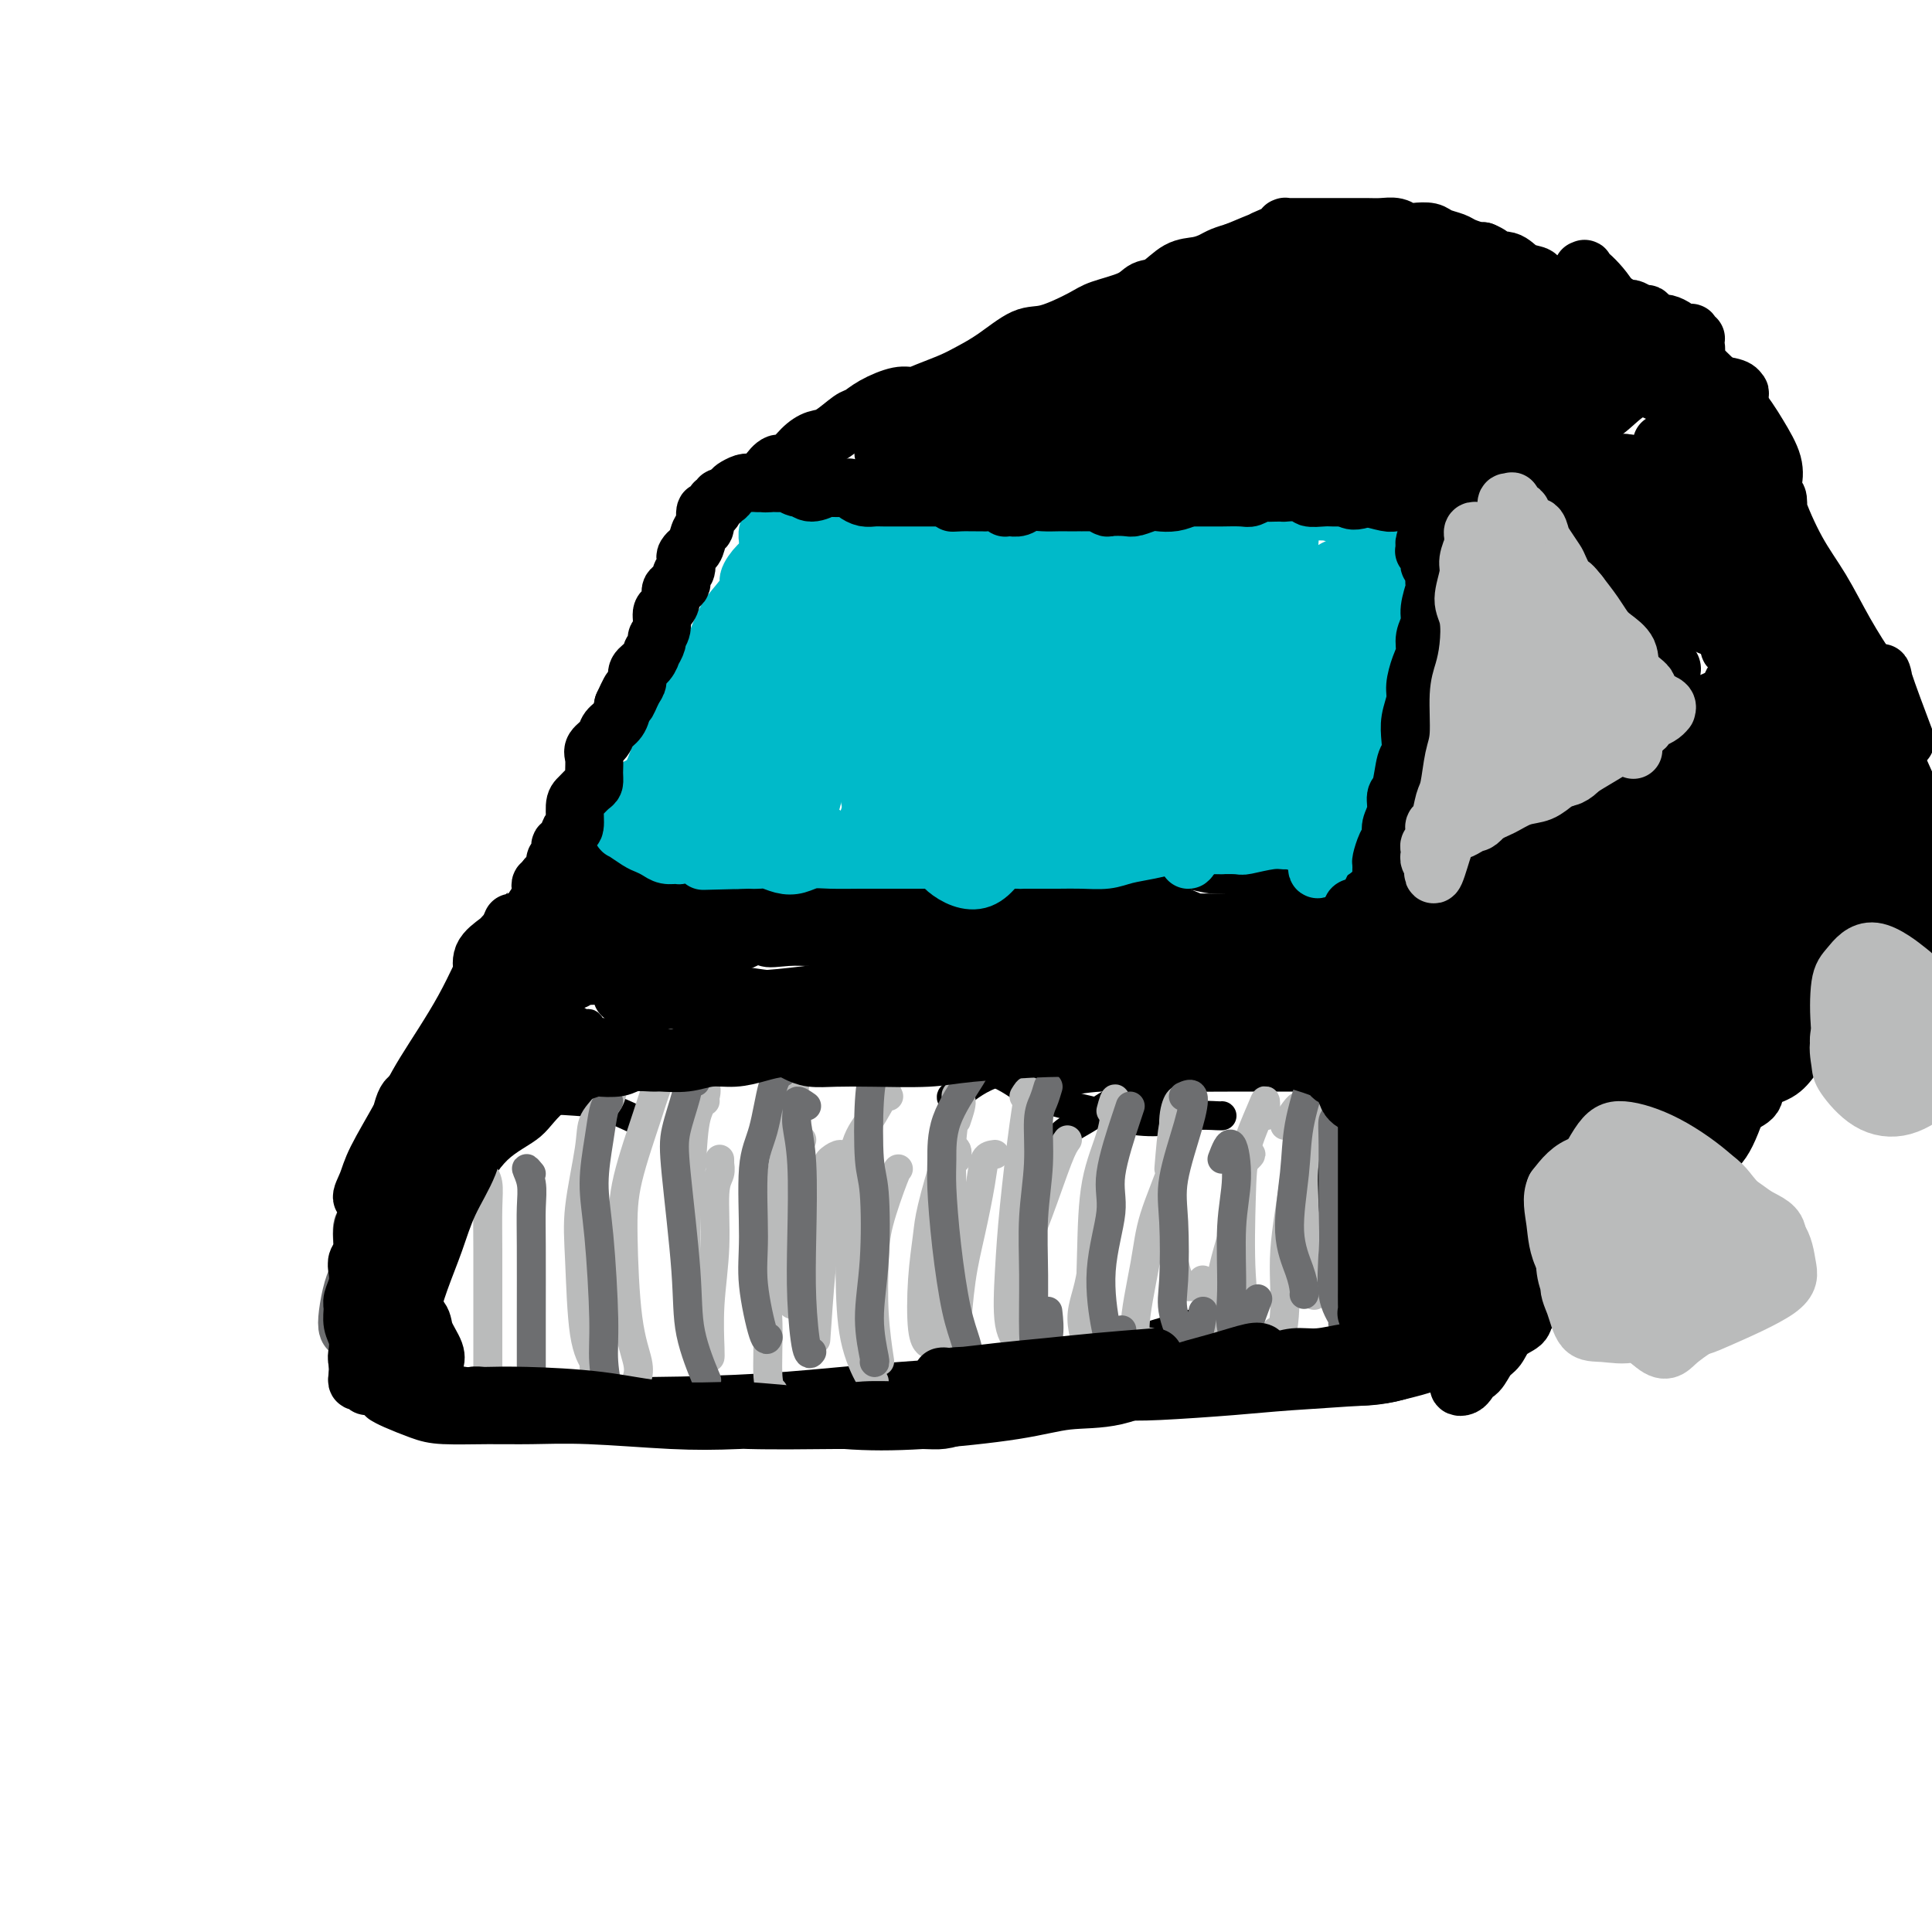 <svg viewBox='0 0 400 400' version='1.1' xmlns='http://www.w3.org/2000/svg' xmlns:xlink='http://www.w3.org/1999/xlink'><g fill='none' stroke='#000000' stroke-width='6' stroke-linecap='round' stroke-linejoin='round'><path d='M224,219c-0.302,0.002 -0.604,0.004 -1,0c-0.396,-0.004 -0.887,-0.016 -1,0c-0.113,0.016 0.151,0.058 -1,0c-1.151,-0.058 -3.718,-0.215 -7,0c-3.282,0.215 -7.279,0.803 -11,1c-3.721,0.197 -7.166,0.004 -14,0c-6.834,-0.004 -17.058,0.181 -24,0c-6.942,-0.181 -10.603,-0.729 -17,-2c-6.397,-1.271 -15.530,-3.265 -21,-4c-5.470,-0.735 -7.277,-0.210 -8,0c-0.723,0.210 -0.361,0.105 0,0'/><path d='M123,214c-0.359,-0.873 -0.718,-1.745 -1,-2c-0.282,-0.255 -0.489,0.109 -1,0c-0.511,-0.109 -1.328,-0.690 -2,-1c-0.672,-0.310 -1.201,-0.350 -2,0c-0.799,0.350 -1.868,1.089 -3,2c-1.132,0.911 -2.328,1.993 -3,3c-0.672,1.007 -0.819,1.940 -2,5c-1.181,3.060 -3.395,8.247 -5,12c-1.605,3.753 -2.601,6.072 -3,7c-0.399,0.928 -0.199,0.464 0,0'/><path d='M133,233c0.251,-0.109 0.502,-0.217 -1,-1c-1.502,-0.783 -4.756,-2.239 -7,-3c-2.244,-0.761 -3.477,-0.827 -6,-1c-2.523,-0.173 -6.337,-0.454 -9,0c-2.663,0.454 -4.175,1.644 -6,3c-1.825,1.356 -3.963,2.879 -6,6c-2.037,3.121 -3.971,7.840 -6,13c-2.029,5.160 -4.151,10.760 -5,13c-0.849,2.240 -0.424,1.120 0,0'/><path d='M84,287c0.223,-0.362 0.445,-0.725 1,-2c0.555,-1.275 1.441,-3.464 2,-6c0.559,-2.536 0.789,-5.420 1,-8c0.211,-2.580 0.402,-4.856 1,-8c0.598,-3.144 1.604,-7.156 3,-10c1.396,-2.844 3.181,-4.519 5,-7c1.819,-2.481 3.670,-5.767 6,-8c2.330,-2.233 5.137,-3.414 7,-5c1.863,-1.586 2.782,-3.576 6,-6c3.218,-2.424 8.736,-5.281 12,-7c3.264,-1.719 4.275,-2.300 7,-3c2.725,-0.700 7.164,-1.520 10,-2c2.836,-0.480 4.070,-0.620 7,-1c2.930,-0.380 7.555,-1.001 11,-1c3.445,0.001 5.709,0.625 9,1c3.291,0.375 7.610,0.502 11,1c3.390,0.498 5.853,1.369 8,2c2.147,0.631 3.979,1.024 7,2c3.021,0.976 7.231,2.536 10,4c2.769,1.464 4.097,2.833 7,4c2.903,1.167 7.380,2.131 11,3c3.620,0.869 6.381,1.645 9,2c2.619,0.355 5.094,0.291 7,0c1.906,-0.291 3.243,-0.810 5,-1c1.757,-0.190 3.935,-0.051 5,0c1.065,0.051 1.019,0.015 1,0c-0.019,-0.015 -0.009,-0.007 0,0'/><path d='M219,236c0.390,-0.587 0.779,-1.174 2,-2c1.221,-0.826 3.273,-1.892 5,-3c1.727,-1.108 3.128,-2.258 5,-3c1.872,-0.742 4.213,-1.075 6,-1c1.787,0.075 3.020,0.559 4,1c0.980,0.441 1.709,0.840 2,1c0.291,0.160 0.146,0.080 0,0'/><path d='M212,223c-0.225,0.392 -0.450,0.785 1,1c1.450,0.215 4.575,0.254 7,0c2.425,-0.254 4.150,-0.800 8,-1c3.850,-0.200 9.824,-0.054 15,0c5.176,0.054 9.552,0.014 14,0c4.448,-0.014 8.967,-0.004 13,0c4.033,0.004 7.581,0.001 9,0c1.419,-0.001 0.710,-0.001 0,0'/><path d='M198,227c-0.426,-0.098 -0.853,-0.196 -1,0c-0.147,0.196 -0.015,0.685 1,0c1.015,-0.685 2.913,-2.546 6,-4c3.087,-1.454 7.364,-2.501 13,-4c5.636,-1.499 12.632,-3.449 18,-4c5.368,-0.551 9.109,0.295 14,1c4.891,0.705 10.932,1.267 15,2c4.068,0.733 6.162,1.638 7,2c0.838,0.362 0.419,0.181 0,0'/><path d='M248,223c-0.175,0.090 -0.350,0.179 -1,0c-0.650,-0.179 -1.774,-0.628 -2,-1c-0.226,-0.372 0.448,-0.668 2,-1c1.552,-0.332 3.983,-0.702 6,-1c2.017,-0.298 3.619,-0.525 7,0c3.381,0.525 8.541,1.801 12,3c3.459,1.199 5.216,2.321 8,4c2.784,1.679 6.596,3.913 8,5c1.404,1.087 0.401,1.025 0,1c-0.401,-0.025 -0.201,-0.012 0,0'/><path d='M272,222c0.798,-0.554 1.596,-1.109 2,-1c0.404,0.109 0.413,0.881 1,2c0.587,1.119 1.751,2.584 3,5c1.249,2.416 2.583,5.783 4,9c1.417,3.217 2.916,6.285 4,9c1.084,2.715 1.753,5.077 2,7c0.247,1.923 0.070,3.407 0,4c-0.070,0.593 -0.035,0.297 0,0'/><path d='M279,231c-0.211,-0.816 -0.423,-1.631 -1,0c-0.577,1.631 -1.520,5.710 -2,9c-0.480,3.290 -0.496,5.792 0,10c0.496,4.208 1.506,10.122 2,15c0.494,4.878 0.473,8.720 1,11c0.527,2.280 1.604,2.998 2,3c0.396,0.002 0.113,-0.714 0,-1c-0.113,-0.286 -0.057,-0.143 0,0'/><path d='M76,279c0.008,0.665 0.016,1.331 1,2c0.984,0.669 2.944,1.343 5,2c2.056,0.657 4.206,1.298 8,2c3.794,0.702 9.230,1.464 14,2c4.770,0.536 8.874,0.845 15,1c6.126,0.155 14.275,0.156 22,0c7.725,-0.156 15.025,-0.470 22,-1c6.975,-0.530 13.626,-1.277 23,-2c9.374,-0.723 21.471,-1.420 31,-3c9.529,-1.580 16.488,-4.041 23,-6c6.512,-1.959 12.575,-3.417 15,-4c2.425,-0.583 1.213,-0.292 0,0'/><path d='M124,291c-0.267,-0.454 -0.533,-0.907 0,-1c0.533,-0.093 1.866,0.176 5,0c3.134,-0.176 8.070,-0.796 13,-1c4.930,-0.204 9.856,0.006 19,0c9.144,-0.006 22.506,-0.230 32,-1c9.494,-0.770 15.119,-2.087 24,-3c8.881,-0.913 21.018,-1.421 29,-2c7.982,-0.579 11.810,-1.227 18,-2c6.190,-0.773 14.744,-1.670 20,-2c5.256,-0.330 7.216,-0.094 8,0c0.784,0.094 0.392,0.047 0,0'/></g>
<g fill='none' stroke='#BABBBB' stroke-width='6' stroke-linecap='round' stroke-linejoin='round'><path d='M149,240c0.009,0.469 0.017,0.938 0,1c-0.017,0.062 -0.061,-0.284 0,0c0.061,0.284 0.227,1.197 0,2c-0.227,0.803 -0.845,1.497 -1,4c-0.155,2.503 0.155,6.814 0,11c-0.155,4.186 -0.773,8.246 -1,12c-0.227,3.754 -0.061,7.203 0,9c0.061,1.797 0.017,1.942 0,2c-0.017,0.058 -0.009,0.029 0,0'/><path d='M166,236c-0.309,-0.023 -0.619,-0.046 -1,0c-0.381,0.046 -0.834,0.161 -1,1c-0.166,0.839 -0.044,2.402 0,5c0.044,2.598 0.012,6.233 0,9c-0.012,2.767 -0.003,4.668 0,8c0.003,3.332 0.001,8.095 0,10c-0.001,1.905 -0.000,0.953 0,0'/><path d='M175,240c-0.228,-0.502 -0.456,-1.003 -1,-1c-0.544,0.003 -1.403,0.511 -2,1c-0.597,0.489 -0.931,0.960 -1,3c-0.069,2.040 0.126,5.650 0,9c-0.126,3.350 -0.572,6.440 -1,11c-0.428,4.560 -0.836,10.588 -1,13c-0.164,2.412 -0.082,1.206 0,0'/><path d='M186,242c-0.111,-0.001 -0.222,-0.003 -1,2c-0.778,2.003 -2.222,6.009 -3,9c-0.778,2.991 -0.889,4.967 -1,8c-0.111,3.033 -0.222,7.124 0,11c0.222,3.876 0.778,7.536 1,9c0.222,1.464 0.111,0.732 0,0'/><path d='M198,240c0.142,-0.803 0.283,-1.606 0,-2c-0.283,-0.394 -0.991,-0.380 -2,2c-1.009,2.380 -2.319,7.125 -3,10c-0.681,2.875 -0.732,3.881 -1,6c-0.268,2.119 -0.752,5.351 -1,9c-0.248,3.649 -0.259,7.713 0,10c0.259,2.287 0.788,2.796 1,3c0.212,0.204 0.106,0.102 0,0'/><path d='M206,239c-0.779,0.100 -1.557,0.200 -2,1c-0.443,0.800 -0.550,2.300 -1,5c-0.450,2.700 -1.244,6.600 -2,10c-0.756,3.400 -1.473,6.300 -2,10c-0.527,3.700 -0.865,8.200 -1,10c-0.135,1.800 -0.068,0.900 0,0'/><path d='M221,236c-0.476,0.650 -0.952,1.299 -2,4c-1.048,2.701 -2.670,7.452 -4,11c-1.330,3.548 -2.370,5.893 -3,9c-0.630,3.107 -0.849,6.977 -1,11c-0.151,4.023 -0.233,8.198 0,10c0.233,1.802 0.781,1.229 1,1c0.219,-0.229 0.110,-0.115 0,0'/><path d='M230,230c0.447,-1.674 0.895,-3.348 1,-2c0.105,1.348 -0.132,5.718 -1,9c-0.868,3.282 -2.366,5.474 -3,10c-0.634,4.526 -0.405,11.384 -1,16c-0.595,4.616 -2.015,6.990 -2,10c0.015,3.010 1.466,6.657 2,8c0.534,1.343 0.153,0.384 0,0c-0.153,-0.384 -0.076,-0.192 0,0'/><path d='M242,242c0.309,-3.779 0.617,-7.559 1,-9c0.383,-1.441 0.839,-0.545 1,1c0.161,1.545 0.025,3.739 -1,7c-1.025,3.261 -2.940,7.588 -4,11c-1.060,3.412 -1.265,5.909 -2,10c-0.735,4.091 -2.001,9.777 -2,13c0.001,3.223 1.270,3.983 2,4c0.730,0.017 0.923,-0.709 1,-1c0.077,-0.291 0.039,-0.145 0,0'/><path d='M256,242c1.486,-1.377 2.973,-2.755 3,-3c0.027,-0.245 -1.404,0.642 -2,3c-0.596,2.358 -0.355,6.185 -1,10c-0.645,3.815 -2.177,7.617 -3,12c-0.823,4.383 -0.939,9.346 -1,12c-0.061,2.654 -0.068,3.000 1,3c1.068,-0.000 3.211,-0.346 4,-1c0.789,-0.654 0.226,-1.615 0,-2c-0.226,-0.385 -0.113,-0.192 0,0'/><path d='M266,233c1.255,-1.911 2.509,-3.822 3,-4c0.491,-0.178 0.218,1.376 0,4c-0.218,2.624 -0.380,6.318 -1,11c-0.620,4.682 -1.696,10.351 -2,15c-0.304,4.649 0.166,8.277 0,12c-0.166,3.723 -0.968,7.541 -1,10c-0.032,2.459 0.705,3.560 1,4c0.295,0.440 0.147,0.220 0,0'/><path d='M101,245c-0.392,-0.275 -0.785,-0.549 -1,-1c-0.215,-0.451 -0.254,-1.078 0,-1c0.254,0.078 0.800,0.861 1,2c0.200,1.139 0.054,2.634 0,5c-0.054,2.366 -0.014,5.604 0,9c0.014,3.396 0.004,6.949 0,10c-0.004,3.051 -0.001,5.601 0,8c0.001,2.399 0.000,4.646 0,6c-0.000,1.354 -0.000,1.815 0,2c0.000,0.185 0.000,0.092 0,0'/><path d='M127,224c-0.097,1.338 -0.195,2.676 -1,4c-0.805,1.324 -2.319,2.633 -3,4c-0.681,1.367 -0.529,2.793 -1,6c-0.471,3.207 -1.566,8.194 -2,12c-0.434,3.806 -0.207,6.432 0,11c0.207,4.568 0.396,11.080 1,15c0.604,3.920 1.624,5.248 2,6c0.376,0.752 0.107,0.929 0,1c-0.107,0.071 -0.054,0.035 0,0'/><path d='M141,219c-1.463,1.114 -2.926,2.228 -4,4c-1.074,1.772 -1.758,4.204 -3,8c-1.242,3.796 -3.040,8.958 -4,13c-0.960,4.042 -1.080,6.964 -1,12c0.080,5.036 0.362,12.185 1,17c0.638,4.815 1.633,7.296 2,9c0.367,1.704 0.105,2.630 0,3c-0.105,0.370 -0.052,0.185 0,0'/><path d='M146,228c-0.055,-1.415 -0.110,-2.829 0,-3c0.110,-0.171 0.385,0.902 0,2c-0.385,1.098 -1.431,2.221 -2,5c-0.569,2.779 -0.660,7.214 -1,11c-0.340,3.786 -0.928,6.923 -1,12c-0.072,5.077 0.372,12.093 1,17c0.628,4.907 1.438,7.706 2,9c0.562,1.294 0.875,1.084 1,1c0.125,-0.084 0.063,-0.042 0,0'/><path d='M164,223c0.500,-2.025 1.000,-4.050 1,-3c0.000,1.050 -0.498,5.174 -1,9c-0.502,3.826 -1.006,7.355 -2,13c-0.994,5.645 -2.476,13.408 -3,19c-0.524,5.592 -0.089,9.014 0,13c0.089,3.986 -0.168,8.535 0,11c0.168,2.465 0.762,2.847 1,3c0.238,0.153 0.119,0.076 0,0'/><path d='M184,227c-0.166,-0.458 -0.332,-0.915 -1,0c-0.668,0.915 -1.838,3.203 -3,5c-1.162,1.797 -2.315,3.102 -3,6c-0.685,2.898 -0.902,7.389 -1,12c-0.098,4.611 -0.079,9.340 0,14c0.079,4.660 0.217,9.249 1,13c0.783,3.751 2.211,6.664 3,8c0.789,1.336 0.940,1.096 1,1c0.060,-0.096 0.030,-0.048 0,0'/><path d='M198,232c0.545,-1.608 1.089,-3.215 1,-4c-0.089,-0.785 -0.812,-0.747 -1,-1c-0.188,-0.253 0.159,-0.796 0,1c-0.159,1.796 -0.823,5.931 -1,9c-0.177,3.069 0.135,5.071 0,10c-0.135,4.929 -0.717,12.785 -1,19c-0.283,6.215 -0.269,10.789 0,13c0.269,2.211 0.791,2.060 1,2c0.209,-0.060 0.104,-0.030 0,0'/><path d='M212,227c0.482,-0.784 0.964,-1.567 1,-1c0.036,0.567 -0.375,2.485 -1,7c-0.625,4.515 -1.463,11.626 -2,17c-0.537,5.374 -0.771,9.009 -1,13c-0.229,3.991 -0.453,8.338 0,11c0.453,2.662 1.584,3.640 2,4c0.416,0.360 0.119,0.103 0,0c-0.119,-0.103 -0.059,-0.051 0,0'/><path d='M231,228c-0.110,2.163 -0.221,4.326 -1,7c-0.779,2.674 -2.227,5.860 -3,10c-0.773,4.140 -0.873,9.235 -1,14c-0.127,4.765 -0.283,9.199 0,12c0.283,2.801 1.004,3.967 2,5c0.996,1.033 2.268,1.932 3,2c0.732,0.068 0.923,-0.695 1,-1c0.077,-0.305 0.038,-0.153 0,0'/><path d='M245,228c-0.300,-0.281 -0.600,-0.562 -1,0c-0.400,0.562 -0.901,1.965 -1,4c-0.099,2.035 0.204,4.700 0,8c-0.204,3.300 -0.916,7.234 -1,11c-0.084,3.766 0.461,7.363 1,10c0.539,2.637 1.072,4.315 2,5c0.928,0.685 2.250,0.377 3,0c0.750,-0.377 0.929,-0.822 1,-1c0.071,-0.178 0.036,-0.089 0,0'/><path d='M262,231c0.030,-1.305 0.059,-2.609 0,-3c-0.059,-0.391 -0.207,0.132 -1,2c-0.793,1.868 -2.231,5.082 -3,8c-0.769,2.918 -0.868,5.541 -1,10c-0.132,4.459 -0.298,10.753 0,16c0.298,5.247 1.059,9.448 2,12c0.941,2.552 2.061,3.456 3,3c0.939,-0.456 1.697,-2.273 2,-3c0.303,-0.727 0.152,-0.363 0,0'/><path d='M274,223c-0.617,1.896 -1.234,3.792 -2,7c-0.766,3.208 -1.680,7.729 -2,11c-0.320,3.271 -0.047,5.294 0,9c0.047,3.706 -0.132,9.097 0,12c0.132,2.903 0.574,3.320 1,4c0.426,0.680 0.836,1.623 1,2c0.164,0.377 0.082,0.189 0,0'/></g>
<g fill='none' stroke='#6D6E70' stroke-width='6' stroke-linecap='round' stroke-linejoin='round'><path d='M110,243c-0.536,-0.649 -1.072,-1.299 -1,-1c0.072,0.299 0.751,1.546 1,3c0.249,1.454 0.067,3.115 0,5c-0.067,1.885 -0.018,3.994 0,8c0.018,4.006 0.005,9.909 0,15c-0.005,5.091 -0.001,9.371 0,12c0.001,2.629 0.000,3.608 0,4c-0.000,0.392 -0.000,0.196 0,0'/><path d='M126,228c-0.346,0.382 -0.691,0.765 -1,2c-0.309,1.235 -0.581,3.324 -1,6c-0.419,2.676 -0.984,5.941 -1,9c-0.016,3.059 0.518,5.914 1,11c0.482,5.086 0.913,12.405 1,17c0.087,4.595 -0.169,6.468 0,9c0.169,2.532 0.763,5.723 1,7c0.237,1.277 0.119,0.638 0,0'/><path d='M144,224c-0.366,-0.699 -0.732,-1.398 -1,-1c-0.268,0.398 -0.439,1.893 -1,4c-0.561,2.107 -1.512,4.826 -2,7c-0.488,2.174 -0.513,3.805 0,9c0.513,5.195 1.563,13.956 2,20c0.437,6.044 0.262,9.373 1,13c0.738,3.627 2.391,7.554 3,9c0.609,1.446 0.174,0.413 0,0c-0.174,-0.413 -0.087,-0.207 0,0'/><path d='M162,222c-0.681,0.394 -1.361,0.787 -2,3c-0.639,2.213 -1.236,6.244 -2,9c-0.764,2.756 -1.693,4.237 -2,8c-0.307,3.763 0.009,9.807 0,14c-0.009,4.193 -0.343,6.536 0,10c0.343,3.464 1.361,8.048 2,10c0.639,1.952 0.897,1.272 1,1c0.103,-0.272 0.052,-0.136 0,0'/><path d='M167,229c-0.853,-0.597 -1.707,-1.193 -2,-1c-0.293,0.193 -0.027,1.176 0,2c0.027,0.824 -0.186,1.490 0,3c0.186,1.510 0.772,3.865 1,8c0.228,4.135 0.100,10.050 0,15c-0.100,4.950 -0.171,8.935 0,13c0.171,4.065 0.585,8.210 1,10c0.415,1.790 0.833,1.226 1,1c0.167,-0.226 0.084,-0.113 0,0'/><path d='M182,215c-0.317,2.075 -0.634,4.150 -1,6c-0.366,1.850 -0.782,3.474 -1,7c-0.218,3.526 -0.237,8.952 0,12c0.237,3.048 0.729,3.717 1,7c0.271,3.283 0.321,9.181 0,14c-0.321,4.819 -1.014,8.560 -1,12c0.014,3.440 0.735,6.580 1,8c0.265,1.420 0.076,1.120 0,1c-0.076,-0.120 -0.038,-0.060 0,0'/><path d='M204,214c0.196,0.804 0.392,1.609 0,3c-0.392,1.391 -1.371,3.369 -3,6c-1.629,2.631 -3.909,5.914 -5,9c-1.091,3.086 -0.993,5.976 -1,8c-0.007,2.024 -0.117,3.181 0,6c0.117,2.819 0.462,7.298 1,12c0.538,4.702 1.268,9.627 2,13c0.732,3.373 1.464,5.193 2,7c0.536,1.807 0.875,3.602 1,4c0.125,0.398 0.036,-0.601 0,-1c-0.036,-0.399 -0.018,-0.200 0,0'/><path d='M217,225c-0.301,1.018 -0.602,2.037 -1,3c-0.398,0.963 -0.892,1.871 -1,4c-0.108,2.129 0.169,5.480 0,9c-0.169,3.520 -0.784,7.210 -1,11c-0.216,3.790 -0.033,7.680 0,12c0.033,4.320 -0.082,9.069 0,12c0.082,2.931 0.362,4.043 1,4c0.638,-0.043 1.633,-1.242 2,-3c0.367,-1.758 0.105,-4.074 0,-5c-0.105,-0.926 -0.052,-0.463 0,0'/><path d='M234,229c-0.065,0.191 -0.130,0.382 -1,3c-0.870,2.618 -2.544,7.663 -3,11c-0.456,3.337 0.307,4.966 0,8c-0.307,3.034 -1.682,7.474 -2,12c-0.318,4.526 0.423,9.138 1,12c0.577,2.862 0.990,3.973 1,5c0.010,1.027 -0.382,1.969 0,1c0.382,-0.969 1.538,-3.848 2,-5c0.462,-1.152 0.231,-0.576 0,0'/><path d='M245,227c0.868,-0.396 1.736,-0.791 2,0c0.264,0.791 -0.075,2.770 -1,6c-0.925,3.230 -2.434,7.712 -3,11c-0.566,3.288 -0.187,5.382 0,9c0.187,3.618 0.183,8.758 0,12c-0.183,3.242 -0.546,4.584 0,7c0.546,2.416 2.002,5.905 3,7c0.998,1.095 1.538,-0.205 2,-2c0.462,-1.795 0.846,-4.084 1,-5c0.154,-0.916 0.077,-0.458 0,0'/><path d='M253,240c0.700,-1.848 1.401,-3.696 2,-3c0.599,0.696 1.097,3.938 1,7c-0.097,3.062 -0.789,5.946 -1,10c-0.211,4.054 0.060,9.277 0,13c-0.060,3.723 -0.450,5.945 0,8c0.450,2.055 1.739,3.943 2,5c0.261,1.057 -0.507,1.285 0,-1c0.507,-2.285 2.288,-7.081 3,-9c0.712,-1.919 0.356,-0.959 0,0'/><path d='M272,222c-1.199,3.824 -2.398,7.648 -3,11c-0.602,3.352 -0.606,6.233 -1,10c-0.394,3.767 -1.177,8.421 -1,12c0.177,3.579 1.316,6.083 2,8c0.684,1.917 0.915,3.247 1,4c0.085,0.753 0.024,0.929 0,1c-0.024,0.071 -0.012,0.035 0,0'/><path d='M277,231c-0.424,0.195 -0.848,0.389 -1,1c-0.152,0.611 -0.033,1.638 0,5c0.033,3.362 -0.019,9.058 0,13c0.019,3.942 0.110,6.128 0,9c-0.110,2.872 -0.421,6.430 0,9c0.421,2.570 1.575,4.154 2,5c0.425,0.846 0.121,0.956 0,1c-0.121,0.044 -0.061,0.022 0,0'/></g>
<g fill='none' stroke='#6D6E70' stroke-width='12' stroke-linecap='round' stroke-linejoin='round'><path d='M74,285c-0.000,0.200 -0.000,0.400 0,0c0.000,-0.400 0.001,-1.402 0,-2c-0.001,-0.598 -0.003,-0.794 0,-1c0.003,-0.206 0.011,-0.421 0,-1c-0.011,-0.579 -0.042,-1.521 0,-2c0.042,-0.479 0.158,-0.495 0,-1c-0.158,-0.505 -0.588,-1.501 -1,-2c-0.412,-0.499 -0.805,-0.503 -1,-1c-0.195,-0.497 -0.192,-1.488 0,-3c0.192,-1.512 0.573,-3.544 1,-5c0.427,-1.456 0.898,-2.334 1,-3c0.102,-0.666 -0.166,-1.118 0,-2c0.166,-0.882 0.766,-2.195 1,-3c0.234,-0.805 0.101,-1.104 0,-2c-0.101,-0.896 -0.172,-2.391 0,-3c0.172,-0.609 0.585,-0.334 1,-1c0.415,-0.666 0.832,-2.275 1,-3c0.168,-0.725 0.086,-0.567 0,-1c-0.086,-0.433 -0.178,-1.458 0,-2c0.178,-0.542 0.625,-0.601 1,-1c0.375,-0.399 0.679,-1.137 1,-2c0.321,-0.863 0.660,-1.852 1,-3c0.340,-1.148 0.682,-2.456 1,-3c0.318,-0.544 0.614,-0.323 1,-1c0.386,-0.677 0.863,-2.250 1,-3c0.137,-0.750 -0.066,-0.675 0,-1c0.066,-0.325 0.402,-1.049 1,-2c0.598,-0.951 1.456,-2.129 2,-3c0.544,-0.871 0.772,-1.436 1,-2'/><path d='M87,226c2.035,-5.059 1.123,-3.706 1,-3c-0.123,0.706 0.544,0.764 1,0c0.456,-0.764 0.699,-2.351 1,-3c0.301,-0.649 0.658,-0.359 1,-1c0.342,-0.641 0.669,-2.212 1,-3c0.331,-0.788 0.667,-0.793 1,-1c0.333,-0.207 0.664,-0.616 1,-1c0.336,-0.384 0.677,-0.744 1,-1c0.323,-0.256 0.626,-0.408 1,-1c0.374,-0.592 0.818,-1.624 1,-2c0.182,-0.376 0.102,-0.096 0,0c-0.102,0.096 -0.227,0.009 0,0c0.227,-0.009 0.807,0.061 1,0c0.193,-0.061 0.000,-0.254 0,0c-0.000,0.254 0.192,0.953 0,2c-0.192,1.047 -0.769,2.442 -1,3c-0.231,0.558 -0.115,0.279 0,0'/></g>
<g fill='none' stroke='#000000' stroke-width='12' stroke-linecap='round' stroke-linejoin='round'><path d='M74,285c-0.075,0.459 -0.150,0.917 0,1c0.150,0.083 0.524,-0.210 1,0c0.476,0.210 1.052,0.922 1,1c-0.052,0.078 -0.732,-0.478 -1,-1c-0.268,-0.522 -0.123,-1.010 0,-1c0.123,0.010 0.225,0.520 0,0c-0.225,-0.520 -0.778,-2.068 -1,-3c-0.222,-0.932 -0.113,-1.246 0,-2c0.113,-0.754 0.230,-1.948 0,-3c-0.230,-1.052 -0.808,-1.962 -1,-3c-0.192,-1.038 -0.000,-2.204 0,-3c0.000,-0.796 -0.192,-1.223 0,-2c0.192,-0.777 0.769,-1.906 1,-3c0.231,-1.094 0.117,-2.155 0,-3c-0.117,-0.845 -0.238,-1.473 0,-2c0.238,-0.527 0.834,-0.951 1,-2c0.166,-1.049 -0.100,-2.722 0,-4c0.100,-1.278 0.565,-2.161 1,-3c0.435,-0.839 0.838,-1.633 1,-2c0.162,-0.367 0.081,-0.307 0,-1c-0.081,-0.693 -0.161,-2.140 0,-3c0.161,-0.860 0.564,-1.134 1,-2c0.436,-0.866 0.904,-2.325 1,-3c0.096,-0.675 -0.179,-0.568 0,-1c0.179,-0.432 0.811,-1.405 1,-2c0.189,-0.595 -0.064,-0.814 0,-1c0.064,-0.186 0.447,-0.339 1,-1c0.553,-0.661 1.277,-1.831 2,-3'/><path d='M83,233c1.205,-3.401 0.217,-0.904 0,-1c-0.217,-0.096 0.337,-2.786 1,-4c0.663,-1.214 1.437,-0.954 2,-1c0.563,-0.046 0.916,-0.399 1,-1c0.084,-0.601 -0.101,-1.449 0,-2c0.101,-0.551 0.487,-0.804 1,-1c0.513,-0.196 1.153,-0.336 2,-1c0.847,-0.664 1.903,-1.853 3,-3c1.097,-1.147 2.237,-2.252 3,-3c0.763,-0.748 1.149,-1.139 2,-2c0.851,-0.861 2.166,-2.191 3,-3c0.834,-0.809 1.185,-1.095 2,-1c0.815,0.095 2.092,0.573 3,0c0.908,-0.573 1.445,-2.196 2,-3c0.555,-0.804 1.126,-0.789 2,-1c0.874,-0.211 2.050,-0.649 3,-1c0.950,-0.351 1.675,-0.615 2,-1c0.325,-0.385 0.250,-0.892 1,-1c0.750,-0.108 2.326,0.182 3,0c0.674,-0.182 0.448,-0.835 1,-1c0.552,-0.165 1.884,0.160 3,0c1.116,-0.160 2.017,-0.803 3,-1c0.983,-0.197 2.047,0.052 3,0c0.953,-0.052 1.795,-0.405 3,-1c1.205,-0.595 2.772,-1.430 4,-2c1.228,-0.570 2.118,-0.874 3,-1c0.882,-0.126 1.756,-0.075 3,0c1.244,0.075 2.859,0.175 4,0c1.141,-0.175 1.807,-0.624 3,-1c1.193,-0.376 2.912,-0.679 4,-1c1.088,-0.321 1.544,-0.661 2,-1'/><path d='M155,194c7.999,-2.010 4.498,-0.535 4,0c-0.498,0.535 2.009,0.128 4,0c1.991,-0.128 3.467,0.021 5,0c1.533,-0.021 3.122,-0.212 4,0c0.878,0.212 1.044,0.827 2,1c0.956,0.173 2.701,-0.097 4,0c1.299,0.097 2.150,0.561 3,1c0.850,0.439 1.698,0.854 3,1c1.302,0.146 3.057,0.024 4,0c0.943,-0.024 1.074,0.050 2,0c0.926,-0.050 2.647,-0.225 4,0c1.353,0.225 2.340,0.849 3,1c0.660,0.151 0.995,-0.169 2,0c1.005,0.169 2.681,0.829 4,1c1.319,0.171 2.280,-0.147 3,0c0.720,0.147 1.197,0.757 2,1c0.803,0.243 1.931,0.118 3,0c1.069,-0.118 2.077,-0.228 3,0c0.923,0.228 1.759,0.793 3,1c1.241,0.207 2.887,0.055 4,0c1.113,-0.055 1.695,-0.015 3,0c1.305,0.015 3.335,0.004 5,0c1.665,-0.004 2.967,-0.001 4,0c1.033,0.001 1.799,0.001 3,0c1.201,-0.001 2.837,-0.001 4,0c1.163,0.001 1.851,0.004 3,0c1.149,-0.004 2.758,-0.015 4,0c1.242,0.015 2.116,0.056 3,0c0.884,-0.056 1.776,-0.207 3,0c1.224,0.207 2.778,0.774 4,1c1.222,0.226 2.111,0.113 3,0'/><path d='M260,202c16.557,1.400 5.451,0.900 2,1c-3.451,0.100 0.755,0.801 3,1c2.245,0.199 2.529,-0.102 3,0c0.471,0.102 1.128,0.608 2,1c0.872,0.392 1.958,0.671 3,1c1.042,0.329 2.039,0.709 3,1c0.961,0.291 1.885,0.494 3,1c1.115,0.506 2.420,1.316 3,2c0.580,0.684 0.434,1.241 1,2c0.566,0.759 1.842,1.721 3,3c1.158,1.279 2.197,2.877 3,4c0.803,1.123 1.369,1.771 2,3c0.631,1.229 1.325,3.037 2,4c0.675,0.963 1.330,1.079 2,2c0.670,0.921 1.353,2.648 2,4c0.647,1.352 1.257,2.330 2,3c0.743,0.670 1.617,1.032 2,2c0.383,0.968 0.273,2.541 1,4c0.727,1.459 2.290,2.802 3,4c0.710,1.198 0.569,2.249 1,3c0.431,0.751 1.436,1.202 2,2c0.564,0.798 0.687,1.942 1,3c0.313,1.058 0.816,2.031 1,3c0.184,0.969 0.049,1.936 0,3c-0.049,1.064 -0.013,2.225 0,3c0.013,0.775 0.004,1.164 0,2c-0.004,0.836 -0.004,2.119 0,3c0.004,0.881 0.011,1.360 0,2c-0.011,0.640 -0.042,1.442 0,2c0.042,0.558 0.155,0.874 0,1c-0.155,0.126 -0.577,0.063 -1,0'/><path d='M309,272c0.158,3.373 0.054,0.805 0,0c-0.054,-0.805 -0.057,0.152 0,1c0.057,0.848 0.173,1.586 0,2c-0.173,0.414 -0.635,0.504 -1,1c-0.365,0.496 -0.634,1.400 -1,2c-0.366,0.600 -0.830,0.897 -1,1c-0.170,0.103 -0.048,0.013 0,0c0.048,-0.013 0.021,0.053 0,0c-0.021,-0.053 -0.037,-0.224 0,0c0.037,0.224 0.126,0.845 0,1c-0.126,0.155 -0.466,-0.155 -1,0c-0.534,0.155 -1.260,0.773 -2,1c-0.740,0.227 -1.494,0.061 -2,0c-0.506,-0.061 -0.765,-0.016 -1,0c-0.235,0.016 -0.448,0.005 -1,0c-0.552,-0.005 -1.443,-0.004 -2,0c-0.557,0.004 -0.778,0.011 -1,0c-0.222,-0.011 -0.444,-0.042 -1,0c-0.556,0.042 -1.444,0.155 -2,0c-0.556,-0.155 -0.779,-0.577 -1,-1c-0.221,-0.423 -0.441,-0.845 -1,-1c-0.559,-0.155 -1.456,-0.041 -2,0c-0.544,0.041 -0.733,0.011 -1,0c-0.267,-0.011 -0.610,-0.003 -1,0c-0.390,0.003 -0.826,0.001 -1,0c-0.174,-0.001 -0.087,-0.000 0,0'/><path d='M286,279c-2.957,-0.338 -0.849,-0.682 0,-1c0.849,-0.318 0.439,-0.609 0,-1c-0.439,-0.391 -0.906,-0.883 -1,-1c-0.094,-0.117 0.185,0.142 0,0c-0.185,-0.142 -0.834,-0.684 -1,-1c-0.166,-0.316 0.152,-0.407 0,-1c-0.152,-0.593 -0.773,-1.687 -1,-2c-0.227,-0.313 -0.061,0.157 0,0c0.061,-0.157 0.016,-0.939 0,-2c-0.016,-1.061 -0.004,-2.400 0,-3c0.004,-0.600 0.001,-0.461 0,-1c-0.001,-0.539 -0.000,-1.758 0,-3c0.000,-1.242 0.000,-2.509 0,-3c-0.000,-0.491 -0.000,-0.207 0,-1c0.000,-0.793 0.000,-2.663 0,-4c-0.000,-1.337 -0.000,-2.139 0,-3c0.000,-0.861 0.000,-1.779 0,-3c-0.000,-1.221 -0.000,-2.744 0,-4c0.000,-1.256 0.000,-2.243 0,-3c-0.000,-0.757 -0.000,-1.282 0,-2c0.000,-0.718 0.000,-1.628 0,-3c-0.000,-1.372 -0.001,-3.206 0,-4c0.001,-0.794 0.003,-0.547 0,-1c-0.003,-0.453 -0.011,-1.606 0,-2c0.011,-0.394 0.041,-0.029 0,0c-0.041,0.029 -0.155,-0.277 0,0c0.155,0.277 0.577,1.139 1,2'/><path d='M284,232c0.749,-4.742 2.123,3.402 3,8c0.877,4.598 1.258,5.651 2,9c0.742,3.349 1.845,8.993 3,14c1.155,5.007 2.362,9.378 3,12c0.638,2.622 0.708,3.495 1,4c0.292,0.505 0.807,0.642 1,0c0.193,-0.642 0.063,-2.062 0,-3c-0.063,-0.938 -0.058,-1.395 0,-3c0.058,-1.605 0.171,-4.358 0,-6c-0.171,-1.642 -0.624,-2.173 -1,-4c-0.376,-1.827 -0.674,-4.952 -1,-7c-0.326,-2.048 -0.681,-3.021 -1,-4c-0.319,-0.979 -0.601,-1.964 -1,-2c-0.399,-0.036 -0.916,0.877 -1,3c-0.084,2.123 0.265,5.457 1,8c0.735,2.543 1.857,4.295 3,7c1.143,2.705 2.307,6.362 3,8c0.693,1.638 0.914,1.257 2,1c1.086,-0.257 3.038,-0.390 4,-2c0.962,-1.610 0.933,-4.697 1,-7c0.067,-2.303 0.228,-3.823 0,-6c-0.228,-2.177 -0.845,-5.012 -2,-8c-1.155,-2.988 -2.848,-6.128 -4,-8c-1.152,-1.872 -1.763,-2.476 -3,-3c-1.237,-0.524 -3.101,-0.968 -4,-1c-0.899,-0.032 -0.833,0.349 -1,1c-0.167,0.651 -0.567,1.572 0,3c0.567,1.428 2.100,3.362 3,5c0.900,1.638 1.165,2.979 2,5c0.835,2.021 2.238,4.720 3,6c0.762,1.280 0.881,1.140 1,1'/><path d='M301,263c1.231,3.382 0.309,1.337 0,0c-0.309,-1.337 -0.003,-1.966 0,-4c0.003,-2.034 -0.296,-5.474 -1,-9c-0.704,-3.526 -1.811,-7.137 -3,-10c-1.189,-2.863 -2.459,-4.977 -4,-8c-1.541,-3.023 -3.354,-6.954 -5,-9c-1.646,-2.046 -3.127,-2.206 -4,-2c-0.873,0.206 -1.138,0.776 -2,1c-0.862,0.224 -2.319,0.100 -3,1c-0.681,0.900 -0.585,2.823 0,4c0.585,1.177 1.659,1.606 3,2c1.341,0.394 2.948,0.751 4,1c1.052,0.249 1.548,0.390 2,0c0.452,-0.390 0.859,-1.312 1,-2c0.141,-0.688 0.016,-1.144 -1,-2c-1.016,-0.856 -2.923,-2.114 -4,-3c-1.077,-0.886 -1.324,-1.402 -2,-2c-0.676,-0.598 -1.781,-1.278 -3,-2c-1.219,-0.722 -2.551,-1.485 -3,-2c-0.449,-0.515 -0.015,-0.783 0,-1c0.015,-0.217 -0.389,-0.385 0,0c0.389,0.385 1.572,1.323 2,2c0.428,0.677 0.102,1.093 1,2c0.898,0.907 3.020,2.304 4,3c0.980,0.696 0.818,0.690 1,1c0.182,0.310 0.707,0.937 1,1c0.293,0.063 0.355,-0.439 0,-1c-0.355,-0.561 -1.126,-1.181 -2,-2c-0.874,-0.819 -1.851,-1.836 -3,-3c-1.149,-1.164 -2.471,-2.475 -4,-4c-1.529,-1.525 -3.264,-3.262 -5,-5'/><path d='M271,210c-3.066,-2.933 -1.732,-1.267 -2,-1c-0.268,0.267 -2.138,-0.865 -3,-1c-0.862,-0.135 -0.717,0.727 -1,1c-0.283,0.273 -0.994,-0.043 -1,0c-0.006,0.043 0.692,0.443 1,1c0.308,0.557 0.224,1.270 1,2c0.776,0.730 2.411,1.478 4,2c1.589,0.522 3.132,0.820 4,1c0.868,0.180 1.060,0.242 1,0c-0.060,-0.242 -0.371,-0.790 -1,-1c-0.629,-0.210 -1.577,-0.084 -3,0c-1.423,0.084 -3.323,0.125 -5,0c-1.677,-0.125 -3.131,-0.414 -5,-1c-1.869,-0.586 -4.153,-1.467 -6,-2c-1.847,-0.533 -3.256,-0.717 -5,-1c-1.744,-0.283 -3.824,-0.663 -5,-1c-1.176,-0.337 -1.449,-0.629 -2,-1c-0.551,-0.371 -1.380,-0.820 -2,-1c-0.620,-0.180 -1.033,-0.090 -1,0c0.033,0.090 0.511,0.179 1,0c0.489,-0.179 0.990,-0.626 2,0c1.010,0.626 2.528,2.326 4,3c1.472,0.674 2.896,0.322 4,1c1.104,0.678 1.888,2.385 3,3c1.112,0.615 2.553,0.138 3,0c0.447,-0.138 -0.101,0.062 -1,0c-0.899,-0.062 -2.148,-0.388 -3,-1c-0.852,-0.612 -1.306,-1.511 -3,-2c-1.694,-0.489 -4.627,-0.568 -7,-1c-2.373,-0.432 -4.187,-1.216 -6,-2'/><path d='M237,208c-4.496,-1.325 -5.735,-1.637 -8,-2c-2.265,-0.363 -5.557,-0.777 -8,-1c-2.443,-0.223 -4.038,-0.254 -6,0c-1.962,0.254 -4.292,0.793 -6,1c-1.708,0.207 -2.795,0.083 -3,0c-0.205,-0.083 0.471,-0.124 2,0c1.529,0.124 3.911,0.412 6,1c2.089,0.588 3.887,1.477 6,2c2.113,0.523 4.543,0.680 7,1c2.457,0.320 4.941,0.805 7,1c2.059,0.195 3.693,0.102 5,0c1.307,-0.102 2.287,-0.212 3,0c0.713,0.212 1.157,0.745 1,1c-0.157,0.255 -0.916,0.233 -2,0c-1.084,-0.233 -2.491,-0.678 -5,-1c-2.509,-0.322 -6.118,-0.521 -9,-1c-2.882,-0.479 -5.036,-1.238 -8,-2c-2.964,-0.762 -6.739,-1.528 -11,-2c-4.261,-0.472 -9.010,-0.649 -13,-1c-3.990,-0.351 -7.223,-0.874 -10,-1c-2.777,-0.126 -5.099,0.146 -7,0c-1.901,-0.146 -3.381,-0.712 -4,-1c-0.619,-0.288 -0.375,-0.300 0,0c0.375,0.300 0.882,0.911 3,1c2.118,0.089 5.847,-0.344 9,0c3.153,0.344 5.732,1.465 9,2c3.268,0.535 7.227,0.484 11,1c3.773,0.516 7.362,1.601 11,2c3.638,0.399 7.325,0.114 10,0c2.675,-0.114 4.337,-0.057 6,0'/><path d='M233,209c9.813,0.945 4.845,0.306 3,0c-1.845,-0.306 -0.568,-0.280 -1,0c-0.432,0.280 -2.574,0.813 -5,1c-2.426,0.187 -5.136,0.027 -9,0c-3.864,-0.027 -8.881,0.080 -13,0c-4.119,-0.080 -7.339,-0.347 -13,-1c-5.661,-0.653 -13.763,-1.692 -20,-2c-6.237,-0.308 -10.608,0.114 -14,0c-3.392,-0.114 -5.806,-0.762 -9,-1c-3.194,-0.238 -7.168,-0.064 -10,0c-2.832,0.064 -4.521,0.017 -6,0c-1.479,-0.017 -2.746,-0.004 -4,0c-1.254,0.004 -2.493,0.000 -3,0c-0.507,-0.000 -0.280,0.004 0,0c0.280,-0.004 0.613,-0.015 1,0c0.387,0.015 0.826,0.056 1,0c0.174,-0.056 0.082,-0.211 1,0c0.918,0.211 2.847,0.786 4,1c1.153,0.214 1.532,0.068 3,0c1.468,-0.068 4.027,-0.057 7,0c2.973,0.057 6.360,0.159 10,0c3.640,-0.159 7.534,-0.580 11,-1c3.466,-0.420 6.505,-0.841 10,-1c3.495,-0.159 7.446,-0.057 11,0c3.554,0.057 6.711,0.070 9,0c2.289,-0.070 3.710,-0.222 6,0c2.290,0.222 5.448,0.819 8,1c2.552,0.181 4.499,-0.055 7,0c2.501,0.055 5.558,0.399 8,1c2.442,0.601 4.269,1.457 6,2c1.731,0.543 3.365,0.771 5,1'/><path d='M237,210c5.785,0.791 3.247,0.267 3,0c-0.247,-0.267 1.798,-0.278 3,0c1.202,0.278 1.560,0.846 2,1c0.440,0.154 0.961,-0.106 1,0c0.039,0.106 -0.406,0.579 -1,1c-0.594,0.421 -1.337,0.791 -2,1c-0.663,0.209 -1.244,0.255 -2,0c-0.756,-0.255 -1.685,-0.813 -3,-1c-1.315,-0.187 -3.015,-0.002 -5,0c-1.985,0.002 -4.255,-0.180 -7,0c-2.745,0.180 -5.963,0.720 -9,1c-3.037,0.280 -5.891,0.299 -9,0c-3.109,-0.299 -6.474,-0.917 -9,-1c-2.526,-0.083 -4.214,0.368 -8,0c-3.786,-0.368 -9.670,-1.556 -13,-2c-3.330,-0.444 -4.106,-0.144 -6,0c-1.894,0.144 -4.906,0.134 -7,0c-2.094,-0.134 -3.269,-0.390 -5,0c-1.731,0.390 -4.017,1.426 -5,2c-0.983,0.574 -0.663,0.686 -1,1c-0.337,0.314 -1.331,0.830 -2,1c-0.669,0.170 -1.014,-0.007 -1,0c0.014,0.007 0.386,0.199 1,0c0.614,-0.199 1.470,-0.789 4,-1c2.530,-0.211 6.733,-0.043 9,0c2.267,0.043 2.598,-0.038 7,0c4.402,0.038 12.876,0.195 18,0c5.124,-0.195 6.899,-0.743 10,-1c3.101,-0.257 7.527,-0.223 12,0c4.473,0.223 8.992,0.635 13,1c4.008,0.365 7.504,0.682 11,1'/><path d='M236,214c14.953,-0.061 10.337,-0.213 10,0c-0.337,0.213 3.606,0.792 6,1c2.394,0.208 3.240,0.045 4,0c0.760,-0.045 1.434,0.026 2,0c0.566,-0.026 1.025,-0.151 1,0c-0.025,0.151 -0.535,0.577 -1,1c-0.465,0.423 -0.887,0.843 -1,1c-0.113,0.157 0.082,0.053 0,0c-0.082,-0.053 -0.443,-0.053 -1,0c-0.557,0.053 -1.312,0.161 -2,0c-0.688,-0.161 -1.309,-0.589 -2,-1c-0.691,-0.411 -1.451,-0.804 -3,-1c-1.549,-0.196 -3.887,-0.193 -6,0c-2.113,0.193 -4.001,0.577 -7,1c-2.999,0.423 -7.107,0.884 -10,1c-2.893,0.116 -4.569,-0.113 -9,0c-4.431,0.113 -11.616,0.567 -16,1c-4.384,0.433 -5.965,0.845 -9,1c-3.035,0.155 -7.523,0.053 -11,0c-3.477,-0.053 -5.943,-0.056 -8,0c-2.057,0.056 -3.706,0.170 -5,0c-1.294,-0.170 -2.234,-0.624 -3,-1c-0.766,-0.376 -1.357,-0.672 -1,-1c0.357,-0.328 1.662,-0.687 3,-1c1.338,-0.313 2.709,-0.581 5,-1c2.291,-0.419 5.502,-0.988 9,-1c3.498,-0.012 7.283,0.533 12,1c4.717,0.467 10.368,0.857 14,1c3.632,0.143 5.247,0.038 10,0c4.753,-0.038 12.644,-0.011 18,0c5.356,0.011 8.178,0.005 11,0'/><path d='M246,216c12.982,0.505 12.936,0.766 14,1c1.064,0.234 3.237,0.440 6,1c2.763,0.560 6.114,1.474 8,2c1.886,0.526 2.306,0.663 3,1c0.694,0.337 1.661,0.875 2,1c0.339,0.125 0.049,-0.162 0,0c-0.049,0.162 0.142,0.772 0,1c-0.142,0.228 -0.618,0.072 -1,0c-0.382,-0.072 -0.670,-0.060 -1,0c-0.330,0.060 -0.700,0.170 -1,0c-0.300,-0.170 -0.529,-0.619 -1,-1c-0.471,-0.381 -1.184,-0.693 -2,-1c-0.816,-0.307 -1.735,-0.608 -3,-1c-1.265,-0.392 -2.874,-0.873 -4,-1c-1.126,-0.127 -1.767,0.102 -3,0c-1.233,-0.102 -3.056,-0.535 -5,-1c-1.944,-0.465 -4.007,-0.962 -6,-1c-1.993,-0.038 -3.916,0.381 -6,0c-2.084,-0.381 -4.328,-1.563 -6,-2c-1.672,-0.437 -2.773,-0.127 -5,0c-2.227,0.127 -5.581,0.073 -8,0c-2.419,-0.073 -3.902,-0.163 -6,0c-2.098,0.163 -4.812,0.579 -7,1c-2.188,0.421 -3.850,0.846 -6,1c-2.150,0.154 -4.789,0.038 -7,0c-2.211,-0.038 -3.996,0.001 -5,0c-1.004,-0.001 -1.228,-0.041 -2,0c-0.772,0.041 -2.092,0.165 -3,0c-0.908,-0.165 -1.402,-0.619 -2,-1c-0.598,-0.381 -1.299,-0.691 -2,-1'/><path d='M187,215c-8.733,-0.003 -4.067,-0.011 -3,0c1.067,0.011 -1.466,0.041 -3,0c-1.534,-0.041 -2.068,-0.152 -4,0c-1.932,0.152 -5.261,0.567 -7,1c-1.739,0.433 -1.889,0.886 -3,1c-1.111,0.114 -3.184,-0.109 -5,0c-1.816,0.109 -3.376,0.551 -5,1c-1.624,0.449 -3.311,0.905 -5,1c-1.689,0.095 -3.380,-0.172 -5,0c-1.620,0.172 -3.170,0.782 -5,1c-1.830,0.218 -3.941,0.045 -5,0c-1.059,-0.045 -1.066,0.040 -2,0c-0.934,-0.040 -2.797,-0.203 -4,0c-1.203,0.203 -1.747,0.772 -3,1c-1.253,0.228 -3.213,0.113 -4,0c-0.787,-0.113 -0.399,-0.226 -1,0c-0.601,0.226 -2.189,0.792 -3,1c-0.811,0.208 -0.843,0.060 -1,0c-0.157,-0.060 -0.437,-0.030 -1,0c-0.563,0.030 -1.408,0.061 -2,0c-0.592,-0.061 -0.931,-0.212 -1,0c-0.069,0.212 0.132,0.788 0,1c-0.132,0.212 -0.598,0.060 -1,0c-0.402,-0.060 -0.742,-0.028 -1,0c-0.258,0.028 -0.434,0.053 -1,0c-0.566,-0.053 -1.520,-0.184 -2,0c-0.480,0.184 -0.485,0.682 -1,1c-0.515,0.318 -1.540,0.456 -2,1c-0.460,0.544 -0.355,1.493 -1,2c-0.645,0.507 -2.042,0.574 -3,1c-0.958,0.426 -1.479,1.213 -2,2'/><path d='M101,230c-1.446,0.971 -0.563,-0.103 -1,0c-0.437,0.103 -2.196,1.381 -3,2c-0.804,0.619 -0.653,0.579 -1,1c-0.347,0.421 -1.192,1.304 -2,2c-0.808,0.696 -1.577,1.204 -2,2c-0.423,0.796 -0.498,1.880 -1,3c-0.502,1.120 -1.430,2.276 -2,3c-0.570,0.724 -0.784,1.016 -1,2c-0.216,0.984 -0.436,2.660 -1,4c-0.564,1.340 -1.472,2.346 -2,4c-0.528,1.654 -0.678,3.958 -1,6c-0.322,2.042 -0.818,3.821 -1,5c-0.182,1.179 -0.051,1.756 0,3c0.051,1.244 0.021,3.153 0,4c-0.021,0.847 -0.034,0.632 0,1c0.034,0.368 0.114,1.319 0,2c-0.114,0.681 -0.423,1.093 0,2c0.423,0.907 1.577,2.308 2,3c0.423,0.692 0.114,0.674 0,1c-0.114,0.326 -0.032,0.995 0,1c0.032,0.005 0.014,-0.656 0,-1c-0.014,-0.344 -0.023,-0.371 0,-1c0.023,-0.629 0.077,-1.859 0,-3c-0.077,-1.141 -0.284,-2.193 0,-4c0.284,-1.807 1.059,-4.371 2,-7c0.941,-2.629 2.048,-5.324 3,-8c0.952,-2.676 1.750,-5.333 3,-8c1.250,-2.667 2.954,-5.344 4,-8c1.046,-2.656 1.436,-5.292 2,-7c0.564,-1.708 1.304,-2.488 2,-4c0.696,-1.512 1.348,-3.756 2,-6'/><path d='M103,224c3.175,-8.858 2.112,-3.504 2,-2c-0.112,1.504 0.729,-0.843 1,-2c0.271,-1.157 -0.026,-1.123 0,-1c0.026,0.123 0.375,0.336 1,0c0.625,-0.336 1.527,-1.220 2,-2c0.473,-0.780 0.516,-1.455 1,-2c0.484,-0.545 1.407,-0.961 2,-2c0.593,-1.039 0.856,-2.702 1,-3c0.144,-0.298 0.171,0.767 0,1c-0.171,0.233 -0.539,-0.368 -1,0c-0.461,0.368 -1.013,1.703 -2,3c-0.987,1.297 -2.407,2.555 -4,4c-1.593,1.445 -3.357,3.076 -5,5c-1.643,1.924 -3.163,4.143 -5,7c-1.837,2.857 -3.991,6.354 -6,10c-2.009,3.646 -3.872,7.441 -5,10c-1.128,2.559 -1.521,3.882 -2,6c-0.479,2.118 -1.045,5.030 -1,7c0.045,1.970 0.699,2.996 1,4c0.301,1.004 0.249,1.986 1,3c0.751,1.014 2.306,2.062 3,3c0.694,0.938 0.526,1.767 1,3c0.474,1.233 1.589,2.870 2,4c0.411,1.130 0.117,1.751 0,2c-0.117,0.249 -0.059,0.124 0,0'/><path d='M80,289c-0.100,-0.061 -0.200,-0.121 0,0c0.200,0.121 0.699,0.425 2,1c1.301,0.575 3.405,1.421 5,2c1.595,0.579 2.680,0.891 5,1c2.320,0.109 5.875,0.016 9,0c3.125,-0.016 5.820,0.046 9,0c3.180,-0.046 6.844,-0.198 12,0c5.156,0.198 11.803,0.747 17,1c5.197,0.253 8.942,0.211 14,0c5.058,-0.211 11.428,-0.590 16,-1c4.572,-0.410 7.346,-0.852 10,-1c2.654,-0.148 5.190,-0.001 8,0c2.810,0.001 5.895,-0.143 8,0c2.105,0.143 3.229,0.574 3,1c-0.229,0.426 -1.811,0.847 -3,1c-1.189,0.153 -1.986,0.038 -4,0c-2.014,-0.038 -5.247,-0.000 -8,0c-2.753,0.000 -5.026,-0.038 -10,0c-4.974,0.038 -12.649,0.151 -18,0c-5.351,-0.151 -8.378,-0.565 -12,-1c-3.622,-0.435 -7.838,-0.891 -11,-1c-3.162,-0.109 -5.269,0.128 -8,0c-2.731,-0.128 -6.084,-0.623 -9,-1c-2.916,-0.377 -5.394,-0.637 -8,-1c-2.606,-0.363 -5.340,-0.827 -7,-1c-1.660,-0.173 -2.247,-0.053 -2,0c0.247,0.053 1.329,0.039 3,0c1.671,-0.039 3.933,-0.103 8,0c4.067,0.103 9.941,0.374 15,1c5.059,0.626 9.303,1.607 14,2c4.697,0.393 9.849,0.196 15,0'/><path d='M153,292c12.481,0.893 17.184,1.626 22,2c4.816,0.374 9.747,0.389 16,0c6.253,-0.389 13.829,-1.182 19,-2c5.171,-0.818 7.938,-1.663 11,-2c3.062,-0.337 6.418,-0.167 10,-1c3.582,-0.833 7.391,-2.668 11,-4c3.609,-1.332 7.019,-2.161 10,-3c2.981,-0.839 5.533,-1.687 7,-2c1.467,-0.313 1.848,-0.089 2,0c0.152,0.089 0.076,0.045 0,0'/><path d='M239,281c-4.177,0.332 -8.354,0.663 -12,1c-3.646,0.337 -6.763,0.679 -10,1c-3.237,0.321 -6.596,0.623 -10,1c-3.404,0.377 -6.855,0.831 -9,1c-2.145,0.169 -2.985,0.052 -3,0c-0.015,-0.052 0.795,-0.038 1,0c0.205,0.038 -0.194,0.102 1,0c1.194,-0.102 3.982,-0.370 7,0c3.018,0.370 6.265,1.378 11,2c4.735,0.622 10.959,0.857 15,1c4.041,0.143 5.900,0.194 10,0c4.100,-0.194 10.442,-0.633 15,-1c4.558,-0.367 7.333,-0.662 12,-1c4.667,-0.338 11.224,-0.717 15,-1c3.776,-0.283 4.769,-0.468 7,-1c2.231,-0.532 5.700,-1.409 7,-2c1.300,-0.591 0.432,-0.894 0,-1c-0.432,-0.106 -0.427,-0.015 -1,0c-0.573,0.015 -1.723,-0.044 -3,0c-1.277,0.044 -2.679,0.193 -4,0c-1.321,-0.193 -2.560,-0.728 -4,-1c-1.440,-0.272 -3.080,-0.283 -5,0c-1.920,0.283 -4.119,0.859 -6,1c-1.881,0.141 -3.442,-0.155 -5,0c-1.558,0.155 -3.112,0.759 -5,1c-1.888,0.241 -4.111,0.120 -5,0c-0.889,-0.120 -0.444,-0.238 -1,0c-0.556,0.238 -2.111,0.833 -3,1c-0.889,0.167 -1.111,-0.095 -1,0c0.111,0.095 0.556,0.548 1,1'/><path d='M254,284c-3.385,0.844 0.651,0.956 3,1c2.349,0.044 3.011,0.022 6,0c2.989,-0.022 8.304,-0.045 12,0c3.696,0.045 5.774,0.156 8,0c2.226,-0.156 4.599,-0.581 6,-1c1.401,-0.419 1.829,-0.834 2,-1c0.171,-0.166 0.086,-0.083 0,0'/><path d='M89,235c-0.361,-0.080 -0.721,-0.161 -1,0c-0.279,0.161 -0.476,0.563 -1,1c-0.524,0.437 -1.376,0.909 -2,1c-0.624,0.091 -1.021,-0.199 -1,0c0.021,0.199 0.459,0.888 1,0c0.541,-0.888 1.183,-3.353 2,-5c0.817,-1.647 1.807,-2.476 3,-5c1.193,-2.524 2.589,-6.742 4,-10c1.411,-3.258 2.836,-5.555 5,-9c2.164,-3.445 5.066,-8.037 7,-11c1.934,-2.963 2.899,-4.298 4,-6c1.101,-1.702 2.340,-3.771 3,-5c0.660,-1.229 0.743,-1.617 0,-1c-0.743,0.617 -2.313,2.237 -3,4c-0.687,1.763 -0.493,3.667 -2,7c-1.507,3.333 -4.716,8.095 -6,10c-1.284,1.905 -0.642,0.952 0,0'/><path d='M81,241c-0.905,1.820 -1.810,3.641 -3,5c-1.190,1.359 -2.664,2.257 -3,2c-0.336,-0.257 0.467,-1.668 1,-3c0.533,-1.332 0.796,-2.583 2,-5c1.204,-2.417 3.348,-5.998 5,-9c1.652,-3.002 2.810,-5.424 5,-9c2.190,-3.576 5.411,-8.305 8,-13c2.589,-4.695 4.548,-9.357 6,-12c1.452,-2.643 2.399,-3.267 3,-4c0.601,-0.733 0.857,-1.575 1,-2c0.143,-0.425 0.172,-0.431 0,0c-0.172,0.431 -0.544,1.300 -1,2c-0.456,0.700 -0.996,1.230 -2,2c-1.004,0.770 -2.472,1.779 -3,3c-0.528,1.221 -0.115,2.655 0,3c0.115,0.345 -0.069,-0.398 0,0c0.069,0.398 0.391,1.937 1,3c0.609,1.063 1.507,1.649 2,2c0.493,0.351 0.583,0.466 1,0c0.417,-0.466 1.162,-1.513 2,-3c0.838,-1.487 1.770,-3.414 3,-6c1.230,-2.586 2.758,-5.832 4,-8c1.242,-2.168 2.196,-3.260 3,-5c0.804,-1.740 1.456,-4.128 2,-5c0.544,-0.872 0.980,-0.227 1,0c0.020,0.227 -0.377,0.035 -1,0c-0.623,-0.035 -1.474,0.087 -2,0c-0.526,-0.087 -0.729,-0.384 -1,0c-0.271,0.384 -0.612,1.450 -1,2c-0.388,0.550 -0.825,0.586 -1,1c-0.175,0.414 -0.087,1.207 0,2'/><path d='M113,184c-0.386,0.745 1.148,0.107 2,0c0.852,-0.107 1.021,0.317 2,0c0.979,-0.317 2.766,-1.377 4,-2c1.234,-0.623 1.914,-0.811 3,-1c1.086,-0.189 2.580,-0.379 4,0c1.420,0.379 2.768,1.327 4,2c1.232,0.673 2.349,1.070 4,1c1.651,-0.070 3.835,-0.607 5,-1c1.165,-0.393 1.311,-0.642 2,-1c0.689,-0.358 1.920,-0.824 3,-1c1.080,-0.176 2.007,-0.061 3,0c0.993,0.061 2.051,0.069 3,0c0.949,-0.069 1.789,-0.217 3,0c1.211,0.217 2.794,0.797 4,1c1.206,0.203 2.035,0.030 3,0c0.965,-0.030 2.066,0.083 3,0c0.934,-0.083 1.700,-0.362 3,-1c1.300,-0.638 3.134,-1.635 5,-2c1.866,-0.365 3.764,-0.100 5,0c1.236,0.100 1.810,0.033 3,0c1.190,-0.033 2.995,-0.033 5,0c2.005,0.033 4.208,0.100 6,0c1.792,-0.100 3.171,-0.365 5,-1c1.829,-0.635 4.108,-1.638 6,-2c1.892,-0.362 3.397,-0.083 5,0c1.603,0.083 3.304,-0.030 5,0c1.696,0.030 3.388,0.204 5,0c1.612,-0.204 3.143,-0.787 5,-1c1.857,-0.213 4.038,-0.057 6,0c1.962,0.057 3.703,0.016 5,0c1.297,-0.016 2.148,-0.008 3,0'/><path d='M237,175c20.220,-0.983 8.770,1.060 5,2c-3.770,0.940 0.141,0.778 3,1c2.859,0.222 4.665,0.829 6,1c1.335,0.171 2.200,-0.095 4,0c1.800,0.095 4.535,0.551 6,1c1.465,0.449 1.660,0.891 3,1c1.340,0.109 3.827,-0.114 5,0c1.173,0.114 1.033,0.567 2,1c0.967,0.433 3.041,0.847 5,1c1.959,0.153 3.804,0.045 5,0c1.196,-0.045 1.743,-0.026 3,0c1.257,0.026 3.226,0.061 4,0c0.774,-0.061 0.355,-0.216 1,0c0.645,0.216 2.354,0.804 3,1c0.646,0.196 0.229,0.001 0,0c-0.229,-0.001 -0.269,0.194 0,1c0.269,0.806 0.848,2.223 1,3c0.152,0.777 -0.124,0.912 0,2c0.124,1.088 0.649,3.128 1,5c0.351,1.872 0.529,3.577 1,6c0.471,2.423 1.237,5.563 2,8c0.763,2.437 1.525,4.169 2,6c0.475,1.831 0.664,3.759 1,6c0.336,2.241 0.819,4.794 1,6c0.181,1.206 0.061,1.063 0,1c-0.061,-0.063 -0.061,-0.047 0,0c0.061,0.047 0.185,0.126 0,0c-0.185,-0.126 -0.678,-0.456 -1,-1c-0.322,-0.544 -0.471,-1.300 -1,-2c-0.529,-0.700 -1.437,-1.343 -2,-2c-0.563,-0.657 -0.782,-1.329 -1,-2'/><path d='M296,221c-1.150,-1.714 -1.527,-3.000 -2,-4c-0.473,-1.000 -1.044,-1.713 -2,-3c-0.956,-1.287 -2.297,-3.146 -3,-5c-0.703,-1.854 -0.769,-3.703 -1,-5c-0.231,-1.297 -0.629,-2.042 -1,-3c-0.371,-0.958 -0.716,-2.130 -1,-4c-0.284,-1.870 -0.506,-4.436 -1,-7c-0.494,-2.564 -1.260,-5.124 -2,-6c-0.740,-0.876 -1.453,-0.069 -2,0c-0.547,0.069 -0.929,-0.600 -2,0c-1.071,0.600 -2.832,2.468 -4,4c-1.168,1.532 -1.742,2.727 -2,6c-0.258,3.273 -0.200,8.625 0,12c0.200,3.375 0.544,4.773 1,6c0.456,1.227 1.026,2.283 2,3c0.974,0.717 2.352,1.094 3,0c0.648,-1.094 0.566,-3.660 1,-5c0.434,-1.340 1.385,-1.455 2,-3c0.615,-1.545 0.896,-4.522 1,-6c0.104,-1.478 0.033,-1.458 0,-2c-0.033,-0.542 -0.028,-1.645 0,-2c0.028,-0.355 0.080,0.039 0,0c-0.080,-0.039 -0.290,-0.511 -1,-1c-0.710,-0.489 -1.919,-0.993 -3,-2c-1.081,-1.007 -2.033,-2.516 -3,-4c-0.967,-1.484 -1.950,-2.944 -3,-4c-1.050,-1.056 -2.167,-1.707 -3,-2c-0.833,-0.293 -1.381,-0.226 -2,1c-0.619,1.226 -1.310,3.613 -2,6'/><path d='M266,191c-0.593,2.217 -0.074,4.258 0,6c0.074,1.742 -0.295,3.183 0,4c0.295,0.817 1.256,1.008 2,1c0.744,-0.008 1.272,-0.216 2,-1c0.728,-0.784 1.657,-2.143 2,-3c0.343,-0.857 0.099,-1.211 -1,-2c-1.099,-0.789 -3.053,-2.012 -5,-3c-1.947,-0.988 -3.887,-1.739 -6,-2c-2.113,-0.261 -4.399,-0.032 -8,0c-3.601,0.032 -8.518,-0.135 -12,0c-3.482,0.135 -5.529,0.571 -8,1c-2.471,0.429 -5.366,0.851 -7,1c-1.634,0.149 -2.007,0.026 -2,0c0.007,-0.026 0.392,0.047 1,0c0.608,-0.047 1.438,-0.213 3,0c1.562,0.213 3.857,0.806 7,1c3.143,0.194 7.136,-0.010 10,0c2.864,0.010 4.599,0.236 6,0c1.401,-0.236 2.468,-0.932 3,-1c0.532,-0.068 0.528,0.492 -1,0c-1.528,-0.492 -4.579,-2.036 -7,-3c-2.421,-0.964 -4.212,-1.348 -8,-2c-3.788,-0.652 -9.574,-1.572 -15,-2c-5.426,-0.428 -10.491,-0.362 -14,0c-3.509,0.362 -5.461,1.022 -7,2c-1.539,0.978 -2.664,2.273 -3,3c-0.336,0.727 0.117,0.885 1,1c0.883,0.115 2.195,0.185 4,0c1.805,-0.185 4.101,-0.627 8,-1c3.899,-0.373 9.400,-0.678 13,-1c3.600,-0.322 5.300,-0.661 7,-1'/><path d='M231,189c5.955,-0.580 4.343,-1.031 4,-1c-0.343,0.031 0.585,0.545 -1,0c-1.585,-0.545 -5.682,-2.149 -9,-3c-3.318,-0.851 -5.855,-0.948 -11,-1c-5.145,-0.052 -12.897,-0.060 -19,0c-6.103,0.060 -10.556,0.188 -16,0c-5.444,-0.188 -11.879,-0.691 -16,0c-4.121,0.691 -5.927,2.576 -8,4c-2.073,1.424 -4.411,2.388 -6,3c-1.589,0.612 -2.427,0.872 -3,1c-0.573,0.128 -0.881,0.126 -1,0c-0.119,-0.126 -0.048,-0.375 0,-1c0.048,-0.625 0.075,-1.627 0,-3c-0.075,-1.373 -0.250,-3.117 -1,-4c-0.750,-0.883 -2.075,-0.906 -3,-1c-0.925,-0.094 -1.449,-0.258 -3,0c-1.551,0.258 -4.130,0.939 -6,2c-1.870,1.061 -3.030,2.502 -4,3c-0.970,0.498 -1.750,0.054 -2,0c-0.250,-0.054 0.031,0.284 0,0c-0.031,-0.284 -0.374,-1.188 0,-2c0.374,-0.812 1.466,-1.532 2,-2c0.534,-0.468 0.512,-0.683 1,0c0.488,0.683 1.488,2.263 2,3c0.512,0.737 0.538,0.630 2,1c1.462,0.370 4.361,1.218 7,2c2.639,0.782 5.019,1.500 8,2c2.981,0.500 6.562,0.784 11,1c4.438,0.216 9.733,0.366 14,0c4.267,-0.366 7.505,-1.247 11,-2c3.495,-0.753 7.248,-1.376 11,-2'/><path d='M195,189c6.521,-0.272 4.824,1.048 6,2c1.176,0.952 5.226,1.535 8,2c2.774,0.465 4.272,0.813 6,1c1.728,0.187 3.687,0.215 4,0c0.313,-0.215 -1.021,-0.673 -2,-1c-0.979,-0.327 -1.602,-0.525 -4,-1c-2.398,-0.475 -6.570,-1.228 -10,-2c-3.430,-0.772 -6.118,-1.562 -11,-2c-4.882,-0.438 -11.957,-0.522 -17,0c-5.043,0.522 -8.055,1.651 -13,3c-4.945,1.349 -11.824,2.919 -17,4c-5.176,1.081 -8.648,1.674 -13,2c-4.352,0.326 -9.583,0.385 -13,0c-3.417,-0.385 -5.021,-1.215 -6,-2c-0.979,-0.785 -1.332,-1.525 -1,-2c0.332,-0.475 1.349,-0.685 3,-1c1.651,-0.315 3.935,-0.736 6,-1c2.065,-0.264 3.910,-0.372 7,-1c3.090,-0.628 7.425,-1.775 11,-2c3.575,-0.225 6.391,0.473 11,1c4.609,0.527 11.012,0.885 15,1c3.988,0.115 5.561,-0.012 8,0c2.439,0.012 5.745,0.163 8,0c2.255,-0.163 3.458,-0.642 4,-1c0.542,-0.358 0.421,-0.596 0,-1c-0.421,-0.404 -1.143,-0.973 -2,-1c-0.857,-0.027 -1.848,0.488 -3,1c-1.152,0.512 -2.464,1.023 -4,2c-1.536,0.977 -3.296,2.422 -4,3c-0.704,0.578 -0.352,0.289 0,0'/></g>
<g fill='none' stroke='#00BAC9' stroke-width='12' stroke-linecap='round' stroke-linejoin='round'><path d='M135,162c-0.679,0.881 -1.358,1.761 -2,3c-0.642,1.239 -1.246,2.836 -2,4c-0.754,1.164 -1.659,1.893 -2,2c-0.341,0.107 -0.117,-0.410 0,-1c0.117,-0.590 0.128,-1.255 0,-2c-0.128,-0.745 -0.396,-1.571 0,-2c0.396,-0.429 1.454,-0.460 2,-1c0.546,-0.540 0.579,-1.589 1,-2c0.421,-0.411 1.230,-0.185 2,-1c0.770,-0.815 1.503,-2.670 2,-4c0.497,-1.330 0.760,-2.133 1,-3c0.240,-0.867 0.459,-1.798 1,-3c0.541,-1.202 1.405,-2.675 2,-4c0.595,-1.325 0.920,-2.503 2,-4c1.080,-1.497 2.914,-3.315 4,-5c1.086,-1.685 1.424,-3.237 2,-5c0.576,-1.763 1.389,-3.736 2,-5c0.611,-1.264 1.019,-1.819 2,-3c0.981,-1.181 2.536,-2.989 3,-4c0.464,-1.011 -0.163,-1.226 0,-2c0.163,-0.774 1.114,-2.109 2,-3c0.886,-0.891 1.705,-1.339 2,-2c0.295,-0.661 0.064,-1.535 0,-2c-0.064,-0.465 0.040,-0.520 0,-1c-0.040,-0.480 -0.222,-1.387 0,-2c0.222,-0.613 0.848,-0.934 1,-1c0.152,-0.066 -0.169,0.123 0,0c0.169,-0.123 0.829,-0.559 1,-1c0.171,-0.441 -0.146,-0.888 0,-1c0.146,-0.112 0.756,0.111 1,0c0.244,-0.111 0.122,-0.555 0,-1'/><path d='M162,106c5.119,-9.813 1.416,-1.845 0,1c-1.416,2.845 -0.546,0.567 0,0c0.546,-0.567 0.769,0.576 1,1c0.231,0.424 0.469,0.127 1,0c0.531,-0.127 1.353,-0.086 2,0c0.647,0.086 1.117,0.215 2,0c0.883,-0.215 2.178,-0.775 4,-1c1.822,-0.225 4.171,-0.117 5,0c0.829,0.117 0.139,0.242 1,0c0.861,-0.242 3.272,-0.849 5,-1c1.728,-0.151 2.771,0.156 4,0c1.229,-0.156 2.644,-0.774 4,-1c1.356,-0.226 2.654,-0.060 4,0c1.346,0.060 2.741,0.015 4,0c1.259,-0.015 2.381,0.000 4,0c1.619,-0.000 3.734,-0.015 5,0c1.266,0.015 1.684,0.060 3,0c1.316,-0.060 3.530,-0.226 5,0c1.470,0.226 2.196,0.845 3,1c0.804,0.155 1.684,-0.155 3,0c1.316,0.155 3.066,0.775 4,1c0.934,0.225 1.051,0.057 2,0c0.949,-0.057 2.731,-0.001 4,0c1.269,0.001 2.025,-0.052 3,0c0.975,0.052 2.169,0.210 3,0c0.831,-0.210 1.300,-0.789 2,-1c0.700,-0.211 1.629,-0.054 3,0c1.371,0.054 3.182,0.004 4,0c0.818,-0.004 0.643,0.037 1,0c0.357,-0.037 1.245,-0.154 2,0c0.755,0.154 1.378,0.577 2,1'/><path d='M252,107c13.911,0.155 3.687,0.043 0,0c-3.687,-0.043 -0.839,-0.015 1,0c1.839,0.015 2.669,0.018 3,0c0.331,-0.018 0.163,-0.057 1,0c0.837,0.057 2.677,0.210 4,0c1.323,-0.210 2.127,-0.785 3,-1c0.873,-0.215 1.813,-0.072 3,0c1.187,0.072 2.620,0.073 4,0c1.380,-0.073 2.708,-0.219 4,0c1.292,0.219 2.548,0.805 3,1c0.452,0.195 0.101,-0.000 1,0c0.899,0.000 3.050,0.196 4,0c0.950,-0.196 0.700,-0.784 1,-1c0.300,-0.216 1.150,-0.062 2,0c0.850,0.062 1.701,0.031 2,0c0.299,-0.031 0.047,-0.060 0,0c-0.047,0.060 0.111,0.211 1,0c0.889,-0.211 2.510,-0.785 3,-1c0.490,-0.215 -0.152,-0.072 0,0c0.152,0.072 1.097,0.072 2,0c0.903,-0.072 1.762,-0.217 2,0c0.238,0.217 -0.145,0.797 0,1c0.145,0.203 0.820,0.028 1,0c0.180,-0.028 -0.133,0.089 0,0c0.133,-0.089 0.712,-0.386 1,0c0.288,0.386 0.283,1.454 0,2c-0.283,0.546 -0.845,0.570 -1,1c-0.155,0.430 0.099,1.266 0,2c-0.099,0.734 -0.549,1.367 -1,2'/><path d='M296,113c0.087,1.600 0.304,1.598 0,3c-0.304,1.402 -1.128,4.206 -2,6c-0.872,1.794 -1.793,2.578 -2,4c-0.207,1.422 0.301,3.481 0,5c-0.301,1.519 -1.409,2.497 -2,4c-0.591,1.503 -0.664,3.529 -1,5c-0.336,1.471 -0.934,2.385 -1,3c-0.066,0.615 0.399,0.931 0,2c-0.399,1.069 -1.661,2.890 -2,4c-0.339,1.110 0.246,1.509 0,2c-0.246,0.491 -1.323,1.073 -2,2c-0.677,0.927 -0.955,2.198 -1,3c-0.045,0.802 0.142,1.136 0,2c-0.142,0.864 -0.612,2.259 -1,3c-0.388,0.741 -0.692,0.829 -1,1c-0.308,0.171 -0.618,0.426 -1,1c-0.382,0.574 -0.835,1.467 -1,2c-0.165,0.533 -0.044,0.708 0,1c0.044,0.292 0.009,0.702 0,1c-0.009,0.298 0.009,0.483 0,1c-0.009,0.517 -0.045,1.367 0,2c0.045,0.633 0.169,1.050 0,1c-0.169,-0.050 -0.633,-0.567 -1,0c-0.367,0.567 -0.638,2.219 -1,3c-0.362,0.781 -0.815,0.693 -1,1c-0.185,0.307 -0.101,1.010 0,1c0.101,-0.010 0.220,-0.734 0,-1c-0.220,-0.266 -0.777,-0.076 -1,0c-0.223,0.076 -0.111,0.038 0,0'/><path d='M275,175c-3.566,9.652 -1.981,2.781 -2,0c-0.019,-2.781 -1.641,-1.474 -3,-1c-1.359,0.474 -2.455,0.113 -3,0c-0.545,-0.113 -0.540,0.022 -1,0c-0.460,-0.022 -1.385,-0.202 -3,0c-1.615,0.202 -3.918,0.785 -5,1c-1.082,0.215 -0.942,0.061 -2,0c-1.058,-0.061 -3.315,-0.028 -5,0c-1.685,0.028 -2.799,0.050 -4,0c-1.201,-0.050 -2.491,-0.171 -4,0c-1.509,0.171 -3.238,0.634 -5,1c-1.762,0.366 -3.557,0.634 -5,1c-1.443,0.366 -2.534,0.830 -4,1c-1.466,0.170 -3.309,0.046 -5,0c-1.691,-0.046 -3.231,-0.012 -5,0c-1.769,0.012 -3.767,0.003 -5,0c-1.233,-0.003 -1.702,-0.001 -3,0c-1.298,0.001 -3.426,0.000 -5,0c-1.574,-0.000 -2.596,-0.000 -4,0c-1.404,0.000 -3.191,-0.000 -5,0c-1.809,0.000 -3.639,0.000 -5,0c-1.361,-0.000 -2.255,-0.001 -4,0c-1.745,0.001 -4.343,0.004 -6,0c-1.657,-0.004 -2.372,-0.014 -4,0c-1.628,0.014 -4.169,0.053 -6,0c-1.831,-0.053 -2.952,-0.196 -4,0c-1.048,0.196 -2.024,0.732 -3,1c-0.976,0.268 -1.952,0.268 -3,0c-1.048,-0.268 -2.167,-0.803 -3,-1c-0.833,-0.197 -1.381,-0.056 -2,0c-0.619,0.056 -1.310,0.028 -2,0'/><path d='M155,178c-18.530,0.467 -4.855,0.136 0,0c4.855,-0.136 0.890,-0.076 -1,0c-1.890,0.076 -1.704,0.168 -2,0c-0.296,-0.168 -1.072,-0.595 -2,-1c-0.928,-0.405 -2.006,-0.787 -3,-1c-0.994,-0.213 -1.904,-0.256 -3,0c-1.096,0.256 -2.377,0.811 -3,1c-0.623,0.189 -0.588,0.010 -1,0c-0.412,-0.010 -1.270,0.147 -2,0c-0.730,-0.147 -1.330,-0.599 -2,-1c-0.670,-0.401 -1.409,-0.752 -2,-1c-0.591,-0.248 -1.032,-0.392 -2,-1c-0.968,-0.608 -2.462,-1.680 -3,-2c-0.538,-0.320 -0.119,0.110 0,0c0.119,-0.110 -0.061,-0.762 0,-1c0.061,-0.238 0.363,-0.064 1,0c0.637,0.064 1.611,0.018 2,0c0.389,-0.018 0.195,-0.009 0,0'/><path d='M141,159c-0.614,1.035 -1.228,2.071 -2,3c-0.772,0.929 -1.703,1.753 -2,3c-0.297,1.247 0.040,2.917 0,4c-0.040,1.083 -0.458,1.581 0,2c0.458,0.419 1.790,0.761 3,1c1.210,0.239 2.297,0.375 4,-1c1.703,-1.375 4.022,-4.261 5,-6c0.978,-1.739 0.614,-2.330 1,-4c0.386,-1.670 1.522,-4.419 2,-6c0.478,-1.581 0.299,-1.995 0,-3c-0.299,-1.005 -0.719,-2.602 -2,-3c-1.281,-0.398 -3.423,0.401 -4,1c-0.577,0.599 0.410,0.998 0,2c-0.410,1.002 -2.217,2.609 -3,4c-0.783,1.391 -0.544,2.567 0,4c0.544,1.433 1.391,3.123 3,5c1.609,1.877 3.979,3.942 6,5c2.021,1.058 3.692,1.109 6,1c2.308,-0.109 5.251,-0.380 7,-1c1.749,-0.620 2.303,-1.590 3,-4c0.697,-2.410 1.538,-6.259 2,-9c0.462,-2.741 0.546,-4.373 0,-7c-0.546,-2.627 -1.721,-6.249 -3,-9c-1.279,-2.751 -2.662,-4.630 -4,-6c-1.338,-1.370 -2.630,-2.230 -4,-2c-1.370,0.230 -2.817,1.549 -4,3c-1.183,1.451 -2.101,3.032 -3,6c-0.899,2.968 -1.777,7.321 -2,10c-0.223,2.679 0.209,3.683 1,6c0.791,2.317 1.940,5.948 3,8c1.060,2.052 2.030,2.526 3,3'/><path d='M157,169c1.905,2.939 3.166,1.787 5,0c1.834,-1.787 4.241,-4.210 6,-6c1.759,-1.790 2.869,-2.949 4,-6c1.131,-3.051 2.284,-7.995 3,-12c0.716,-4.005 0.996,-7.072 1,-10c0.004,-2.928 -0.270,-5.716 -1,-8c-0.730,-2.284 -1.918,-4.063 -3,-5c-1.082,-0.937 -2.058,-1.032 -4,-1c-1.942,0.032 -4.850,0.190 -7,1c-2.150,0.810 -3.540,2.273 -5,4c-1.460,1.727 -2.989,3.719 -4,5c-1.011,1.281 -1.505,1.851 -2,4c-0.495,2.149 -0.993,5.875 -1,8c-0.007,2.125 0.475,2.648 2,3c1.525,0.352 4.093,0.534 6,0c1.907,-0.534 3.151,-1.783 5,-4c1.849,-2.217 4.301,-5.402 6,-8c1.699,-2.598 2.644,-4.608 4,-8c1.356,-3.392 3.122,-8.167 4,-11c0.878,-2.833 0.869,-3.726 0,-4c-0.869,-0.274 -2.597,0.071 -4,1c-1.403,0.929 -2.480,2.441 -4,6c-1.520,3.559 -3.484,9.164 -5,13c-1.516,3.836 -2.585,5.903 -4,10c-1.415,4.097 -3.178,10.223 -4,14c-0.822,3.777 -0.705,5.206 0,7c0.705,1.794 1.998,3.953 4,4c2.002,0.047 4.712,-2.018 7,-4c2.288,-1.982 4.155,-3.880 6,-7c1.845,-3.120 3.670,-7.463 5,-11c1.330,-3.537 2.165,-6.269 3,-9'/><path d='M180,135c1.338,-4.642 0.682,-6.247 1,-10c0.318,-3.753 1.610,-9.653 2,-13c0.390,-3.347 -0.121,-4.139 -1,-4c-0.879,0.139 -2.125,1.211 -3,3c-0.875,1.789 -1.378,4.296 -3,8c-1.622,3.704 -4.362,8.606 -6,13c-1.638,4.394 -2.174,8.279 -3,12c-0.826,3.721 -1.942,7.279 -2,12c-0.058,4.721 0.943,10.605 2,14c1.057,3.395 2.168,4.301 4,5c1.832,0.699 4.383,1.193 6,0c1.617,-1.193 2.300,-4.071 4,-9c1.700,-4.929 4.416,-11.909 6,-17c1.584,-5.091 2.036,-8.294 3,-13c0.964,-4.706 2.438,-10.913 3,-15c0.562,-4.087 0.211,-6.052 0,-8c-0.211,-1.948 -0.281,-3.879 -1,-4c-0.719,-0.121 -2.088,1.566 -4,4c-1.912,2.434 -4.367,5.613 -6,8c-1.633,2.387 -2.443,3.983 -5,8c-2.557,4.017 -6.863,10.456 -9,15c-2.137,4.544 -2.107,7.194 -2,11c0.107,3.806 0.291,8.768 1,12c0.709,3.232 1.943,4.735 4,6c2.057,1.265 4.937,2.293 7,2c2.063,-0.293 3.309,-1.905 5,-4c1.691,-2.095 3.826,-4.672 6,-9c2.174,-4.328 4.387,-10.408 6,-15c1.613,-4.592 2.627,-7.698 3,-12c0.373,-4.302 0.107,-9.801 0,-13c-0.107,-3.199 -0.053,-4.100 0,-5'/><path d='M198,117c-0.069,-5.522 -1.742,-4.326 -3,-4c-1.258,0.326 -2.101,-0.216 -3,0c-0.899,0.216 -1.853,1.191 -3,3c-1.147,1.809 -2.486,4.451 -4,6c-1.514,1.549 -3.203,2.004 -4,5c-0.797,2.996 -0.703,8.531 -1,13c-0.297,4.469 -0.985,7.871 -1,13c-0.015,5.129 0.644,11.986 2,16c1.356,4.014 3.408,5.185 5,6c1.592,0.815 2.725,1.275 5,-1c2.275,-2.275 5.692,-7.284 8,-11c2.308,-3.716 3.507,-6.137 5,-11c1.493,-4.863 3.279,-12.167 4,-17c0.721,-4.833 0.376,-7.193 0,-11c-0.376,-3.807 -0.784,-9.060 -1,-12c-0.216,-2.940 -0.239,-3.568 -1,-3c-0.761,0.568 -2.261,2.330 -3,4c-0.739,1.670 -0.719,3.247 -2,6c-1.281,2.753 -3.864,6.681 -6,12c-2.136,5.319 -3.826,12.030 -5,17c-1.174,4.970 -1.834,8.198 -2,12c-0.166,3.802 0.160,8.179 1,11c0.840,2.821 2.192,4.085 4,4c1.808,-0.085 4.070,-1.520 6,-3c1.930,-1.480 3.526,-3.006 5,-6c1.474,-2.994 2.825,-7.455 4,-11c1.175,-3.545 2.174,-6.174 3,-11c0.826,-4.826 1.479,-11.850 2,-17c0.521,-5.150 0.909,-8.425 1,-10c0.091,-1.575 -0.117,-1.450 -1,-1c-0.883,0.450 -2.442,1.225 -4,2'/><path d='M209,118c-1.956,1.532 -4.346,4.864 -6,7c-1.654,2.136 -2.571,3.078 -4,6c-1.429,2.922 -3.371,7.826 -5,12c-1.629,4.174 -2.946,7.619 -3,13c-0.054,5.381 1.156,12.697 2,17c0.844,4.303 1.322,5.593 3,7c1.678,1.407 4.557,2.931 7,2c2.443,-0.931 4.449,-4.318 6,-7c1.551,-2.682 2.648,-4.660 4,-8c1.352,-3.340 2.960,-8.043 4,-13c1.040,-4.957 1.513,-10.169 2,-15c0.487,-4.831 0.988,-9.281 1,-13c0.012,-3.719 -0.464,-6.707 -1,-8c-0.536,-1.293 -1.132,-0.891 -2,0c-0.868,0.891 -2.007,2.272 -3,4c-0.993,1.728 -1.840,3.805 -3,6c-1.160,2.195 -2.633,4.510 -4,7c-1.367,2.490 -2.630,5.154 -3,9c-0.370,3.846 0.152,8.873 1,14c0.848,5.127 2.023,10.354 3,14c0.977,3.646 1.756,5.711 3,6c1.244,0.289 2.954,-1.197 4,-3c1.046,-1.803 1.427,-3.924 3,-8c1.573,-4.076 4.339,-10.108 6,-15c1.661,-4.892 2.219,-8.645 3,-13c0.781,-4.355 1.786,-9.314 2,-13c0.214,-3.686 -0.363,-6.101 -1,-8c-0.637,-1.899 -1.336,-3.282 -2,-4c-0.664,-0.718 -1.294,-0.770 -2,0c-0.706,0.770 -1.487,2.363 -2,5c-0.513,2.637 -0.756,6.319 -1,10'/><path d='M221,129c-1.407,3.859 -2.424,6.006 -3,10c-0.576,3.994 -0.709,9.836 -1,14c-0.291,4.164 -0.739,6.651 0,10c0.739,3.349 2.664,7.561 4,10c1.336,2.439 2.084,3.107 3,2c0.916,-1.107 2.001,-3.989 3,-7c0.999,-3.011 1.911,-6.153 3,-9c1.089,-2.847 2.355,-5.401 3,-10c0.645,-4.599 0.668,-11.243 1,-17c0.332,-5.757 0.974,-10.626 1,-13c0.026,-2.374 -0.564,-2.254 -1,-2c-0.436,0.254 -0.718,0.640 -2,2c-1.282,1.360 -3.563,3.693 -5,7c-1.437,3.307 -2.031,7.588 -3,12c-0.969,4.412 -2.313,8.955 -3,13c-0.687,4.045 -0.717,7.592 0,11c0.717,3.408 2.182,6.677 3,9c0.818,2.323 0.988,3.701 2,4c1.012,0.299 2.867,-0.479 5,-3c2.133,-2.521 4.546,-6.784 6,-10c1.454,-3.216 1.949,-5.385 3,-10c1.051,-4.615 2.658,-11.677 4,-17c1.342,-5.323 2.419,-8.906 3,-13c0.581,-4.094 0.666,-8.697 1,-11c0.334,-2.303 0.916,-2.306 0,-1c-0.916,1.306 -3.331,3.919 -5,6c-1.669,2.081 -2.594,3.629 -4,7c-1.406,3.371 -3.294,8.563 -5,12c-1.706,3.437 -3.228,5.118 -4,9c-0.772,3.882 -0.792,9.966 0,14c0.792,4.034 2.396,6.017 4,8'/><path d='M234,166c1.614,1.713 3.649,1.995 5,2c1.351,0.005 2.017,-0.267 4,-2c1.983,-1.733 5.281,-4.925 7,-8c1.719,-3.075 1.858,-6.031 3,-9c1.142,-2.969 3.285,-5.951 4,-10c0.715,-4.049 0.001,-9.166 0,-13c-0.001,-3.834 0.712,-6.387 0,-8c-0.712,-1.613 -2.849,-2.288 -4,-2c-1.151,0.288 -1.315,1.537 -2,3c-0.685,1.463 -1.890,3.138 -3,5c-1.110,1.862 -2.124,3.911 -3,7c-0.876,3.089 -1.615,7.219 -2,13c-0.385,5.781 -0.415,13.212 0,18c0.415,4.788 1.274,6.932 3,9c1.726,2.068 4.320,4.061 7,4c2.680,-0.061 5.446,-2.176 7,-5c1.554,-2.824 1.895,-6.356 3,-11c1.105,-4.644 2.973,-10.401 4,-15c1.027,-4.599 1.212,-8.042 1,-13c-0.212,-4.958 -0.820,-11.433 -1,-15c-0.180,-3.567 0.068,-4.227 0,-4c-0.068,0.227 -0.453,1.339 -1,3c-0.547,1.661 -1.255,3.870 -2,7c-0.745,3.130 -1.527,7.181 -2,10c-0.473,2.819 -0.636,4.406 -1,7c-0.364,2.594 -0.930,6.195 -1,10c-0.070,3.805 0.357,7.812 1,10c0.643,2.188 1.502,2.555 3,3c1.498,0.445 3.634,0.966 5,0c1.366,-0.966 1.962,-3.419 3,-7c1.038,-3.581 2.519,-8.291 4,-13'/><path d='M276,142c1.773,-6.040 2.705,-11.142 3,-15c0.295,-3.858 -0.047,-6.474 0,-8c0.047,-1.526 0.485,-1.962 0,-2c-0.485,-0.038 -1.891,0.323 -3,1c-1.109,0.677 -1.919,1.672 -3,4c-1.081,2.328 -2.431,5.991 -3,9c-0.569,3.009 -0.356,5.366 -1,10c-0.644,4.634 -2.146,11.546 -3,16c-0.854,4.454 -1.060,6.449 0,8c1.060,1.551 3.386,2.657 5,3c1.614,0.343 2.517,-0.078 4,-3c1.483,-2.922 3.548,-8.345 5,-12c1.452,-3.655 2.292,-5.542 3,-9c0.708,-3.458 1.283,-8.489 2,-13c0.717,-4.511 1.575,-8.504 2,-11c0.425,-2.496 0.418,-3.496 0,-4c-0.418,-0.504 -1.246,-0.511 -2,0c-0.754,0.511 -1.433,1.540 -3,4c-1.567,2.460 -4.021,6.350 -6,9c-1.979,2.650 -3.483,4.061 -6,8c-2.517,3.939 -6.047,10.406 -9,15c-2.953,4.594 -5.330,7.315 -7,10c-1.670,2.685 -2.633,5.334 -2,6c0.633,0.666 2.860,-0.651 5,-3c2.140,-2.349 4.191,-5.731 7,-10c2.809,-4.269 6.376,-9.426 9,-13c2.624,-3.574 4.305,-5.565 6,-8c1.695,-2.435 3.403,-5.312 5,-8c1.597,-2.688 3.084,-5.185 4,-7c0.916,-1.815 1.262,-2.947 1,-3c-0.262,-0.053 -1.131,0.974 -2,2'/><path d='M287,118c-1.448,1.198 -4.067,3.193 -8,8c-3.933,4.807 -9.181,12.427 -13,18c-3.819,5.573 -6.210,9.098 -9,14c-2.790,4.902 -5.978,11.179 -8,15c-2.022,3.821 -2.879,5.184 -3,5c-0.121,-0.184 0.493,-1.915 1,-3c0.507,-1.085 0.906,-1.524 3,-8c2.094,-6.476 5.883,-18.987 8,-25c2.117,-6.013 2.562,-5.526 3,-7c0.438,-1.474 0.869,-4.908 1,-7c0.131,-2.092 -0.038,-2.843 -1,-2c-0.962,0.843 -2.717,3.280 -4,5c-1.283,1.720 -2.095,2.724 -3,5c-0.905,2.276 -1.903,5.825 -3,8c-1.097,2.175 -2.294,2.975 -3,5c-0.706,2.025 -0.921,5.276 -1,7c-0.079,1.724 -0.023,1.921 0,2c0.023,0.079 0.011,0.039 0,0'/></g>
<g fill='none' stroke='#000000' stroke-width='12' stroke-linecap='round' stroke-linejoin='round'><path d='M116,183c-0.332,-0.008 -0.663,-0.017 -1,0c-0.337,0.017 -0.678,0.058 -1,0c-0.322,-0.058 -0.623,-0.216 -1,0c-0.377,0.216 -0.829,0.805 -1,1c-0.171,0.195 -0.061,-0.003 0,0c0.061,0.003 0.071,0.209 0,0c-0.071,-0.209 -0.225,-0.833 0,-1c0.225,-0.167 0.830,0.124 1,0c0.170,-0.124 -0.094,-0.662 0,-1c0.094,-0.338 0.546,-0.477 1,-1c0.454,-0.523 0.909,-1.429 1,-2c0.091,-0.571 -0.183,-0.805 0,-1c0.183,-0.195 0.824,-0.350 1,-1c0.176,-0.650 -0.111,-1.795 0,-2c0.111,-0.205 0.620,0.532 1,0c0.380,-0.532 0.630,-2.331 1,-3c0.370,-0.669 0.859,-0.206 1,-1c0.141,-0.794 -0.068,-2.845 0,-4c0.068,-1.155 0.411,-1.415 1,-2c0.589,-0.585 1.424,-1.493 2,-2c0.576,-0.507 0.893,-0.611 1,-1c0.107,-0.389 0.002,-1.063 0,-2c-0.002,-0.937 0.097,-2.137 0,-3c-0.097,-0.863 -0.391,-1.389 0,-2c0.391,-0.611 1.466,-1.308 2,-2c0.534,-0.692 0.529,-1.379 1,-2c0.471,-0.621 1.420,-1.178 2,-2c0.580,-0.822 0.790,-1.911 1,-3'/><path d='M129,146c2.659,-5.855 1.307,-1.991 1,-1c-0.307,0.991 0.429,-0.891 1,-2c0.571,-1.109 0.975,-1.444 1,-2c0.025,-0.556 -0.329,-1.333 0,-2c0.329,-0.667 1.341,-1.225 2,-2c0.659,-0.775 0.965,-1.767 1,-2c0.035,-0.233 -0.202,0.295 0,0c0.202,-0.295 0.841,-1.412 1,-2c0.159,-0.588 -0.163,-0.647 0,-1c0.163,-0.353 0.812,-1.002 1,-2c0.188,-0.998 -0.085,-2.346 0,-3c0.085,-0.654 0.530,-0.613 1,-1c0.470,-0.387 0.967,-1.202 1,-2c0.033,-0.798 -0.397,-1.580 0,-2c0.397,-0.420 1.622,-0.480 2,-1c0.378,-0.520 -0.092,-1.502 0,-2c0.092,-0.498 0.746,-0.512 1,-1c0.254,-0.488 0.109,-1.448 0,-2c-0.109,-0.552 -0.183,-0.695 0,-1c0.183,-0.305 0.623,-0.773 1,-1c0.377,-0.227 0.692,-0.214 1,-1c0.308,-0.786 0.608,-2.371 1,-3c0.392,-0.629 0.874,-0.302 1,-1c0.126,-0.698 -0.106,-2.421 0,-3c0.106,-0.579 0.549,-0.016 1,0c0.451,0.016 0.908,-0.517 1,-1c0.092,-0.483 -0.183,-0.917 0,-1c0.183,-0.083 0.822,0.184 1,0c0.178,-0.184 -0.106,-0.819 0,-1c0.106,-0.181 0.602,0.091 1,0c0.398,-0.091 0.699,-0.546 1,-1'/><path d='M151,102c0.897,-0.785 0.638,-0.746 1,-1c0.362,-0.254 1.344,-0.800 2,-1c0.656,-0.200 0.987,-0.054 1,0c0.013,0.054 -0.291,0.015 0,0c0.291,-0.015 1.176,-0.005 2,0c0.824,0.005 1.587,0.005 2,0c0.413,-0.005 0.477,-0.017 1,0c0.523,0.017 1.504,0.062 2,0c0.496,-0.062 0.508,-0.231 1,0c0.492,0.231 1.464,0.860 2,1c0.536,0.140 0.638,-0.211 1,0c0.362,0.211 0.986,0.984 2,1c1.014,0.016 2.417,-0.725 3,-1c0.583,-0.275 0.344,-0.084 1,0c0.656,0.084 2.206,0.061 3,0c0.794,-0.061 0.830,-0.160 1,0c0.170,0.160 0.473,0.579 1,1c0.527,0.421 1.279,0.845 2,1c0.721,0.155 1.412,0.042 2,0c0.588,-0.042 1.075,-0.011 2,0c0.925,0.011 2.289,0.003 3,0c0.711,-0.003 0.768,-0.001 1,0c0.232,0.001 0.639,0.000 1,0c0.361,-0.000 0.678,-0.000 1,0c0.322,0.000 0.651,0.000 1,0c0.349,-0.000 0.718,-0.000 1,0c0.282,0.000 0.476,0.000 1,0c0.524,-0.000 1.378,-0.000 2,0c0.622,0.000 1.014,0.000 1,0c-0.014,-0.000 -0.432,-0.000 0,0c0.432,0.000 1.716,0.000 3,0'/><path d='M198,103c7.239,0.381 1.837,0.834 0,1c-1.837,0.166 -0.110,0.044 1,0c1.110,-0.044 1.602,-0.012 2,0c0.398,0.012 0.700,0.002 1,0c0.300,-0.002 0.596,0.003 1,0c0.404,-0.003 0.917,-0.015 1,0c0.083,0.015 -0.263,0.056 0,0c0.263,-0.056 1.134,-0.210 2,0c0.866,0.210 1.726,0.785 2,1c0.274,0.215 -0.037,0.072 0,0c0.037,-0.072 0.422,-0.072 1,0c0.578,0.072 1.349,0.215 2,0c0.651,-0.215 1.183,-0.790 2,-1c0.817,-0.210 1.920,-0.056 3,0c1.080,0.056 2.136,0.015 3,0c0.864,-0.015 1.536,-0.004 2,0c0.464,0.004 0.720,0.001 1,0c0.280,-0.001 0.582,0.000 1,0c0.418,-0.000 0.951,-0.001 1,0c0.049,0.001 -0.386,0.004 0,0c0.386,-0.004 1.593,-0.015 2,0c0.407,0.015 0.014,0.056 0,0c-0.014,-0.056 0.351,-0.210 1,0c0.649,0.210 1.581,0.785 2,1c0.419,0.215 0.324,0.072 1,0c0.676,-0.072 2.123,-0.071 3,0c0.877,0.071 1.182,0.212 2,0c0.818,-0.212 2.147,-0.779 3,-1c0.853,-0.221 1.230,-0.098 2,0c0.770,0.098 1.934,0.171 3,0c1.066,-0.171 2.033,-0.585 3,-1'/><path d='M246,103c7.713,0.000 2.997,0.001 2,0c-0.997,-0.001 1.726,-0.004 3,0c1.274,0.004 1.100,0.015 2,0c0.900,-0.015 2.873,-0.057 4,0c1.127,0.057 1.407,0.211 2,0c0.593,-0.211 1.500,-0.788 2,-1c0.500,-0.212 0.594,-0.058 1,0c0.406,0.058 1.125,0.019 2,0c0.875,-0.019 1.904,-0.019 2,0c0.096,0.019 -0.743,0.058 0,0c0.743,-0.058 3.069,-0.212 4,0c0.931,0.212 0.467,0.789 1,1c0.533,0.211 2.062,0.056 3,0c0.938,-0.056 1.284,-0.011 2,0c0.716,0.011 1.800,-0.011 3,0c1.200,0.011 2.515,0.056 3,0c0.485,-0.056 0.139,-0.211 1,0c0.861,0.211 2.930,0.789 4,1c1.070,0.211 1.142,0.056 2,0c0.858,-0.056 2.503,-0.012 3,0c0.497,0.012 -0.154,-0.008 0,0c0.154,0.008 1.113,0.042 2,0c0.887,-0.042 1.701,-0.162 2,0c0.299,0.162 0.081,0.606 0,1c-0.081,0.394 -0.025,0.739 0,1c0.025,0.261 0.021,0.438 0,1c-0.021,0.562 -0.058,1.510 0,2c0.058,0.490 0.211,0.523 0,1c-0.211,0.477 -0.788,1.398 -1,2c-0.212,0.602 -0.061,0.886 0,1c0.061,0.114 0.030,0.057 0,0'/><path d='M295,113c-0.214,1.571 -0.250,0.999 0,1c0.250,0.001 0.785,0.577 1,1c0.215,0.423 0.110,0.695 0,1c-0.110,0.305 -0.225,0.642 0,1c0.225,0.358 0.788,0.735 1,1c0.212,0.265 0.072,0.416 0,1c-0.072,0.584 -0.076,1.601 0,2c0.076,0.399 0.231,0.179 0,1c-0.231,0.821 -0.849,2.683 -1,4c-0.151,1.317 0.166,2.089 0,3c-0.166,0.911 -0.814,1.961 -1,3c-0.186,1.039 0.090,2.066 0,3c-0.090,0.934 -0.546,1.775 -1,3c-0.454,1.225 -0.905,2.832 -1,4c-0.095,1.168 0.168,1.895 0,3c-0.168,1.105 -0.766,2.587 -1,4c-0.234,1.413 -0.105,2.758 0,4c0.105,1.242 0.187,2.380 0,3c-0.187,0.620 -0.643,0.722 -1,2c-0.357,1.278 -0.617,3.732 -1,5c-0.383,1.268 -0.890,1.350 -1,2c-0.110,0.650 0.177,1.870 0,3c-0.177,1.130 -0.818,2.172 -1,3c-0.182,0.828 0.095,1.443 0,2c-0.095,0.557 -0.560,1.056 -1,2c-0.440,0.944 -0.854,2.331 -1,3c-0.146,0.669 -0.025,0.618 0,1c0.025,0.382 -0.045,1.195 0,2c0.045,0.805 0.204,1.601 0,2c-0.204,0.399 -0.773,0.400 -1,1c-0.227,0.600 -0.114,1.800 0,3'/><path d='M285,187c-1.873,10.295 -0.554,3.533 0,1c0.554,-2.533 0.344,-0.836 0,0c-0.344,0.836 -0.820,0.813 -1,1c-0.180,0.187 -0.062,0.586 0,1c0.062,0.414 0.068,0.843 0,1c-0.068,0.157 -0.211,0.042 0,0c0.211,-0.042 0.774,-0.012 1,0c0.226,0.012 0.113,0.006 0,0'/><path d='M280,189c-0.119,-0.393 -0.239,-0.786 0,-1c0.239,-0.214 0.835,-0.250 1,0c0.165,0.250 -0.101,0.785 0,1c0.101,0.215 0.570,0.111 1,0c0.430,-0.111 0.822,-0.229 1,0c0.178,0.229 0.141,0.803 0,1c-0.141,0.197 -0.385,0.015 0,0c0.385,-0.015 1.401,0.136 2,0c0.599,-0.136 0.783,-0.560 1,-1c0.217,-0.440 0.468,-0.896 1,-1c0.532,-0.104 1.346,0.144 2,0c0.654,-0.144 1.147,-0.680 2,-1c0.853,-0.320 2.064,-0.425 3,-1c0.936,-0.575 1.597,-1.620 2,-2c0.403,-0.380 0.549,-0.094 1,0c0.451,0.094 1.207,-0.002 2,0c0.793,0.002 1.623,0.103 2,0c0.377,-0.103 0.300,-0.410 1,-1c0.700,-0.590 2.175,-1.463 3,-2c0.825,-0.537 0.998,-0.739 1,-1c0.002,-0.261 -0.166,-0.582 0,-1c0.166,-0.418 0.667,-0.932 1,-1c0.333,-0.068 0.497,0.309 1,0c0.503,-0.309 1.346,-1.304 2,-2c0.654,-0.696 1.120,-1.093 2,-2c0.880,-0.907 2.174,-2.326 3,-3c0.826,-0.674 1.184,-0.605 2,-1c0.816,-0.395 2.090,-1.256 3,-2c0.910,-0.744 1.455,-1.372 2,-2'/><path d='M322,166c3.675,-2.668 2.862,-0.837 3,-1c0.138,-0.163 1.227,-2.319 2,-3c0.773,-0.681 1.232,0.113 2,0c0.768,-0.113 1.846,-1.134 3,-2c1.154,-0.866 2.382,-1.579 3,-2c0.618,-0.421 0.624,-0.551 1,-1c0.376,-0.449 1.121,-1.219 2,-2c0.879,-0.781 1.893,-1.574 3,-2c1.107,-0.426 2.309,-0.484 3,-1c0.691,-0.516 0.872,-1.489 2,-2c1.128,-0.511 3.203,-0.561 4,-1c0.797,-0.439 0.315,-1.269 1,-2c0.685,-0.731 2.538,-1.363 4,-2c1.462,-0.637 2.532,-1.277 3,-2c0.468,-0.723 0.336,-1.528 1,-2c0.664,-0.472 2.126,-0.612 3,-1c0.874,-0.388 1.159,-1.025 1,-1c-0.159,0.025 -0.761,0.711 -1,1c-0.239,0.289 -0.116,0.181 -1,1c-0.884,0.819 -2.777,2.567 -4,4c-1.223,1.433 -1.778,2.552 -2,3c-0.222,0.448 -0.111,0.224 0,0'/><path d='M304,286c-0.284,0.400 -0.567,0.800 -1,1c-0.433,0.200 -1.014,0.201 -1,0c0.014,-0.201 0.623,-0.605 1,-1c0.377,-0.395 0.522,-0.781 1,-1c0.478,-0.219 1.288,-0.271 2,-1c0.712,-0.729 1.327,-2.134 2,-3c0.673,-0.866 1.404,-1.194 2,-2c0.596,-0.806 1.056,-2.092 2,-3c0.944,-0.908 2.372,-1.439 3,-2c0.628,-0.561 0.456,-1.151 1,-2c0.544,-0.849 1.803,-1.955 3,-3c1.197,-1.045 2.331,-2.027 3,-3c0.669,-0.973 0.874,-1.936 2,-3c1.126,-1.064 3.174,-2.229 4,-3c0.826,-0.771 0.430,-1.146 1,-2c0.570,-0.854 2.108,-2.185 3,-3c0.892,-0.815 1.140,-1.114 2,-2c0.860,-0.886 2.332,-2.358 3,-3c0.668,-0.642 0.532,-0.455 1,-1c0.468,-0.545 1.538,-1.821 3,-3c1.462,-1.179 3.314,-2.259 4,-3c0.686,-0.741 0.204,-1.143 1,-2c0.796,-0.857 2.869,-2.169 4,-3c1.131,-0.831 1.319,-1.180 2,-2c0.681,-0.820 1.853,-2.110 3,-3c1.147,-0.890 2.267,-1.378 3,-2c0.733,-0.622 1.078,-1.377 2,-2c0.922,-0.623 2.423,-1.116 3,-2c0.577,-0.884 0.232,-2.161 1,-3c0.768,-0.839 2.648,-1.240 4,-2c1.352,-0.760 2.176,-1.880 3,-3'/><path d='M371,219c10.735,-10.718 4.072,-4.013 2,-2c-2.072,2.013 0.448,-0.666 2,-2c1.552,-1.334 2.137,-1.325 3,-2c0.863,-0.675 2.002,-2.036 3,-3c0.998,-0.964 1.853,-1.532 3,-2c1.147,-0.468 2.585,-0.837 4,-2c1.415,-1.163 2.807,-3.120 4,-4c1.193,-0.880 2.185,-0.682 3,-1c0.815,-0.318 1.451,-1.153 2,-2c0.549,-0.847 1.012,-1.705 1,-2c-0.012,-0.295 -0.498,-0.028 -1,0c-0.502,0.028 -1.020,-0.185 -2,0c-0.980,0.185 -2.423,0.767 -3,1c-0.577,0.233 -0.289,0.116 0,0'/><path d='M297,192c-0.505,0.390 -1.011,0.780 -1,1c0.011,0.220 0.538,0.269 1,0c0.462,-0.269 0.859,-0.857 2,-2c1.141,-1.143 3.027,-2.840 5,-4c1.973,-1.160 4.035,-1.782 6,-3c1.965,-1.218 3.833,-3.030 7,-5c3.167,-1.970 7.632,-4.096 11,-6c3.368,-1.904 5.638,-3.585 10,-6c4.362,-2.415 10.816,-5.564 15,-8c4.184,-2.436 6.096,-4.160 9,-6c2.904,-1.840 6.798,-3.798 9,-5c2.202,-1.202 2.712,-1.649 3,-2c0.288,-0.351 0.353,-0.605 0,0c-0.353,0.605 -1.126,2.069 -2,3c-0.874,0.931 -1.851,1.327 -3,2c-1.149,0.673 -2.471,1.621 -3,2c-0.529,0.379 -0.264,0.190 0,0'/><path d='M292,201c-0.208,0.371 -0.415,0.742 0,0c0.415,-0.742 1.453,-2.597 3,-4c1.547,-1.403 3.605,-2.353 6,-4c2.395,-1.647 5.128,-3.992 7,-5c1.872,-1.008 2.885,-0.679 4,0c1.115,0.679 2.333,1.707 3,3c0.667,1.293 0.782,2.851 2,7c1.218,4.149 3.539,10.890 5,17c1.461,6.110 2.061,11.591 3,17c0.939,5.409 2.218,10.748 3,14c0.782,3.252 1.066,4.418 1,5c-0.066,0.582 -0.483,0.582 -1,-1c-0.517,-1.582 -1.134,-4.744 -2,-7c-0.866,-2.256 -1.982,-3.606 -3,-6c-1.018,-2.394 -1.939,-5.831 -4,-10c-2.061,-4.169 -5.261,-9.070 -7,-13c-1.739,-3.930 -2.016,-6.890 -3,-10c-0.984,-3.110 -2.676,-6.372 -4,-8c-1.324,-1.628 -2.279,-1.623 -3,-1c-0.721,0.623 -1.207,1.863 -1,5c0.207,3.137 1.107,8.170 2,12c0.893,3.830 1.777,6.458 3,11c1.223,4.542 2.783,10.999 4,15c1.217,4.001 2.091,5.547 3,7c0.909,1.453 1.855,2.814 3,3c1.145,0.186 2.490,-0.801 3,-3c0.510,-2.199 0.184,-5.608 0,-9c-0.184,-3.392 -0.224,-6.765 0,-12c0.224,-5.235 0.714,-12.333 0,-18c-0.714,-5.667 -2.633,-9.905 -4,-13c-1.367,-3.095 -2.184,-5.048 -3,-7'/><path d='M312,186c-1.439,-2.805 -1.536,0.184 -2,2c-0.464,1.816 -1.296,2.459 -2,6c-0.704,3.541 -1.280,9.978 -1,18c0.280,8.022 1.417,17.627 3,25c1.583,7.373 3.613,12.513 5,16c1.387,3.487 2.130,5.322 4,7c1.870,1.678 4.866,3.199 8,-3c3.134,-6.199 6.407,-20.118 8,-24c1.593,-3.882 1.505,2.271 1,-4c-0.505,-6.271 -1.429,-24.968 -2,-32c-0.571,-7.032 -0.791,-2.401 -2,-4c-1.209,-1.599 -3.409,-9.429 -5,-13c-1.591,-3.571 -2.574,-2.882 -4,-1c-1.426,1.882 -3.296,4.957 -4,8c-0.704,3.043 -0.242,6.054 0,10c0.242,3.946 0.265,8.826 1,15c0.735,6.174 2.181,13.642 4,19c1.819,5.358 4.009,8.606 6,10c1.991,1.394 3.782,0.933 6,0c2.218,-0.933 4.863,-2.339 7,-6c2.137,-3.661 3.765,-9.579 5,-14c1.235,-4.421 2.076,-7.345 2,-13c-0.076,-5.655 -1.071,-14.040 -2,-20c-0.929,-5.960 -1.794,-9.496 -3,-13c-1.206,-3.504 -2.755,-6.978 -4,-8c-1.245,-1.022 -2.185,0.408 -3,4c-0.815,3.592 -1.503,9.347 -2,13c-0.497,3.653 -0.803,5.206 -1,10c-0.197,4.794 -0.284,12.829 0,19c0.284,6.171 0.938,10.477 2,14c1.062,3.523 2.531,6.261 4,9'/><path d='M341,236c2.174,4.500 4.609,4.251 7,3c2.391,-1.251 4.737,-3.504 6,-6c1.263,-2.496 1.442,-5.237 2,-9c0.558,-3.763 1.495,-8.549 1,-14c-0.495,-5.451 -2.420,-11.566 -4,-17c-1.580,-5.434 -2.813,-10.186 -5,-14c-2.187,-3.814 -5.328,-6.688 -7,-7c-1.672,-0.312 -1.876,1.940 -3,5c-1.124,3.060 -3.167,6.930 -4,12c-0.833,5.070 -0.456,11.340 0,16c0.456,4.660 0.993,7.709 2,12c1.007,4.291 2.486,9.825 4,13c1.514,3.175 3.062,3.991 4,4c0.938,0.009 1.264,-0.791 2,-3c0.736,-2.209 1.881,-5.828 2,-10c0.119,-4.172 -0.789,-8.895 -2,-13c-1.211,-4.105 -2.725,-7.590 -5,-11c-2.275,-3.410 -5.311,-6.743 -8,-9c-2.689,-2.257 -5.032,-3.436 -7,-2c-1.968,1.436 -3.561,5.489 -4,10c-0.439,4.511 0.276,9.482 1,14c0.724,4.518 1.457,8.582 3,13c1.543,4.418 3.896,9.188 6,12c2.104,2.812 3.959,3.666 6,4c2.041,0.334 4.267,0.149 6,-2c1.733,-2.149 2.974,-6.264 4,-10c1.026,-3.736 1.836,-7.095 2,-12c0.164,-4.905 -0.317,-11.356 -1,-16c-0.683,-4.644 -1.569,-7.481 -3,-11c-1.431,-3.519 -3.409,-7.720 -5,-9c-1.591,-1.280 -2.796,0.360 -4,2'/><path d='M337,181c-1.406,1.413 -2.920,3.945 -4,8c-1.080,4.055 -1.726,9.631 -2,15c-0.274,5.369 -0.176,10.530 0,15c0.176,4.470 0.432,8.250 1,12c0.568,3.750 1.449,7.472 3,9c1.551,1.528 3.771,0.864 5,0c1.229,-0.864 1.465,-1.927 3,-6c1.535,-4.073 4.368,-11.155 6,-17c1.632,-5.845 2.064,-10.452 2,-15c-0.064,-4.548 -0.624,-9.038 -1,-14c-0.376,-4.962 -0.569,-10.397 -1,-13c-0.431,-2.603 -1.102,-2.376 -2,0c-0.898,2.376 -2.023,6.900 -3,11c-0.977,4.100 -1.805,7.774 -2,13c-0.195,5.226 0.242,12.003 1,18c0.758,5.997 1.837,11.214 3,15c1.163,3.786 2.411,6.141 4,7c1.589,0.859 3.517,0.224 5,-1c1.483,-1.224 2.519,-3.035 4,-7c1.481,-3.965 3.407,-10.085 4,-17c0.593,-6.915 -0.146,-14.627 -1,-21c-0.854,-6.373 -1.824,-11.407 -3,-16c-1.176,-4.593 -2.559,-8.745 -4,-10c-1.441,-1.255 -2.939,0.387 -4,4c-1.061,3.613 -1.684,9.198 -2,13c-0.316,3.802 -0.325,5.822 0,10c0.325,4.178 0.985,10.515 2,16c1.015,5.485 2.385,10.120 4,13c1.615,2.880 3.473,4.006 5,4c1.527,-0.006 2.722,-1.145 4,-3c1.278,-1.855 2.639,-4.428 4,-7'/><path d='M368,217c1.471,-3.847 1.148,-8.463 1,-14c-0.148,-5.537 -0.121,-11.993 -1,-17c-0.879,-5.007 -2.665,-8.564 -4,-12c-1.335,-3.436 -2.220,-6.751 -3,-9c-0.780,-2.249 -1.456,-3.433 -2,-3c-0.544,0.433 -0.956,2.484 -1,5c-0.044,2.516 0.280,5.498 1,10c0.720,4.502 1.836,10.526 3,15c1.164,4.474 2.375,7.400 4,11c1.625,3.600 3.664,7.874 5,10c1.336,2.126 1.970,2.104 3,2c1.030,-0.104 2.455,-0.290 3,-2c0.545,-1.710 0.210,-4.945 0,-9c-0.210,-4.055 -0.293,-8.930 -1,-13c-0.707,-4.070 -2.037,-7.335 -4,-13c-1.963,-5.665 -4.558,-13.731 -6,-18c-1.442,-4.269 -1.729,-4.740 -2,-5c-0.271,-0.260 -0.525,-0.310 0,3c0.525,3.310 1.829,9.980 3,15c1.171,5.020 2.210,8.392 4,13c1.790,4.608 4.333,10.454 6,15c1.667,4.546 2.459,7.792 4,10c1.541,2.208 3.831,3.378 5,4c1.169,0.622 1.217,0.696 1,-1c-0.217,-1.696 -0.700,-5.161 -1,-8c-0.300,-2.839 -0.419,-5.050 -2,-9c-1.581,-3.950 -4.625,-9.639 -7,-16c-2.375,-6.361 -4.080,-13.396 -5,-18c-0.920,-4.604 -1.055,-6.778 -1,-8c0.055,-1.222 0.302,-1.492 1,0c0.698,1.492 1.849,4.746 3,8'/><path d='M375,163c0.819,2.694 0.866,5.429 2,9c1.134,3.571 3.355,7.977 5,12c1.645,4.023 2.714,7.664 4,11c1.286,3.336 2.787,6.366 4,8c1.213,1.634 2.136,1.872 3,2c0.864,0.128 1.668,0.146 1,-3c-0.668,-3.146 -2.808,-9.457 -4,-14c-1.192,-4.543 -1.438,-7.318 -3,-13c-1.562,-5.682 -4.442,-14.270 -6,-20c-1.558,-5.730 -1.794,-8.602 -2,-10c-0.206,-1.398 -0.383,-1.323 0,0c0.383,1.323 1.327,3.894 2,6c0.673,2.106 1.075,3.746 2,6c0.925,2.254 2.374,5.122 4,9c1.626,3.878 3.428,8.767 5,12c1.572,3.233 2.916,4.811 4,6c1.084,1.189 1.910,1.988 2,2c0.090,0.012 -0.557,-0.765 -1,-2c-0.443,-1.235 -0.681,-2.930 -2,-6c-1.319,-3.070 -3.719,-7.517 -5,-11c-1.281,-3.483 -1.442,-6.004 -2,-10c-0.558,-3.996 -1.513,-9.469 -2,-12c-0.487,-2.531 -0.506,-2.120 0,-1c0.506,1.120 1.538,2.950 3,6c1.462,3.050 3.355,7.321 5,11c1.645,3.679 3.041,6.765 4,9c0.959,2.235 1.479,3.617 2,5'/><path d='M394,152c0.452,1.197 0.905,2.395 0,0c-0.905,-2.395 -3.166,-8.382 -4,-11c-0.834,-2.618 -0.241,-1.867 0,0c0.241,1.867 0.131,4.850 0,7c-0.131,2.150 -0.284,3.465 0,5c0.284,1.535 1.004,3.288 1,5c-0.004,1.712 -0.732,3.384 -1,4c-0.268,0.616 -0.077,0.176 0,0c0.077,-0.176 0.038,-0.088 0,0'/><path d='M372,149c-0.649,-0.022 -1.298,-0.045 -2,0c-0.702,0.045 -1.456,0.156 -3,0c-1.544,-0.156 -3.877,-0.581 -5,-1c-1.123,-0.419 -1.035,-0.834 -1,-1c0.035,-0.166 0.018,-0.083 0,0'/><path d='M379,145c-0.437,0.097 -0.875,0.194 -1,0c-0.125,-0.194 0.061,-0.679 -1,-1c-1.061,-0.321 -3.370,-0.476 -5,-1c-1.630,-0.524 -2.580,-1.415 -4,-2c-1.420,-0.585 -3.309,-0.864 -5,-2c-1.691,-1.136 -3.185,-3.127 -4,-4c-0.815,-0.873 -0.950,-0.626 -1,-1c-0.050,-0.374 -0.013,-1.370 0,-2c0.013,-0.630 0.004,-0.894 0,-1c-0.004,-0.106 -0.002,-0.053 0,0'/><path d='M301,103c1.946,-0.393 3.893,-0.786 5,-1c1.107,-0.214 1.375,-0.250 2,0c0.625,0.250 1.607,0.786 2,1c0.393,0.214 0.196,0.107 0,0'/><path d='M297,107c-0.181,-0.352 -0.362,-0.703 0,-1c0.362,-0.297 1.269,-0.538 2,-1c0.731,-0.462 1.288,-1.144 3,-2c1.712,-0.856 4.578,-1.886 7,-3c2.422,-1.114 4.400,-2.312 6,-3c1.600,-0.688 2.821,-0.865 4,-1c1.179,-0.135 2.318,-0.229 3,0c0.682,0.229 0.909,0.780 1,1c0.091,0.220 0.045,0.110 0,0'/><path d='M328,107c0.705,0.497 1.410,0.994 2,2c0.590,1.006 1.066,2.521 2,4c0.934,1.479 2.327,2.922 4,5c1.673,2.078 3.625,4.792 5,8c1.375,3.208 2.173,6.912 3,9c0.827,2.088 1.684,2.562 2,3c0.316,0.438 0.090,0.839 0,1c-0.090,0.161 -0.045,0.080 0,0'/><path d='M332,110c-0.034,-0.744 -0.068,-1.487 0,-1c0.068,0.487 0.238,2.206 1,4c0.762,1.794 2.116,3.663 3,6c0.884,2.337 1.300,5.141 2,7c0.700,1.859 1.685,2.771 3,6c1.315,3.229 2.960,8.774 4,12c1.040,3.226 1.476,4.132 2,5c0.524,0.868 1.135,1.697 1,1c-0.135,-0.697 -1.016,-2.919 -2,-5c-0.984,-2.081 -2.073,-4.022 -3,-5c-0.927,-0.978 -1.694,-0.994 -2,-1c-0.306,-0.006 -0.153,-0.003 0,0'/><path d='M325,110c-0.008,0.194 -0.016,0.388 0,1c0.016,0.612 0.057,1.642 0,2c-0.057,0.358 -0.211,0.044 0,0c0.211,-0.044 0.788,0.180 1,0c0.212,-0.180 0.061,-0.766 0,-1c-0.061,-0.234 -0.030,-0.117 0,0'/><path d='M327,106c0.483,-0.288 0.966,-0.576 2,-1c1.034,-0.424 2.621,-0.986 4,-2c1.379,-1.014 2.552,-2.482 4,-3c1.448,-0.518 3.173,-0.086 4,0c0.827,0.086 0.758,-0.173 1,0c0.242,0.173 0.796,0.777 1,1c0.204,0.223 0.058,0.064 0,0c-0.058,-0.064 -0.029,-0.032 0,0'/><path d='M333,101c0.365,0.365 0.731,0.731 1,1c0.269,0.269 0.442,0.442 1,0c0.558,-0.442 1.500,-1.500 3,-2c1.500,-0.500 3.556,-0.441 5,0c1.444,0.441 2.274,1.265 3,2c0.726,0.735 1.346,1.382 2,3c0.654,1.618 1.340,4.208 2,6c0.660,1.792 1.292,2.786 2,4c0.708,1.214 1.493,2.647 2,4c0.507,1.353 0.738,2.625 1,3c0.262,0.375 0.555,-0.147 1,0c0.445,0.147 1.043,0.963 1,1c-0.043,0.037 -0.727,-0.704 -1,-1c-0.273,-0.296 -0.137,-0.148 0,0'/><path d='M323,103c0.312,-0.370 0.625,-0.741 1,-1c0.375,-0.259 0.814,-0.408 2,0c1.186,0.408 3.119,1.371 6,3c2.881,1.629 6.711,3.922 9,6c2.289,2.078 3.039,3.941 5,6c1.961,2.059 5.134,4.315 7,6c1.866,1.685 2.425,2.799 3,4c0.575,1.201 1.167,2.488 1,3c-0.167,0.512 -1.094,0.249 -2,0c-0.906,-0.249 -1.793,-0.483 -3,-2c-1.207,-1.517 -2.734,-4.317 -4,-6c-1.266,-1.683 -2.271,-2.248 -4,-4c-1.729,-1.752 -4.184,-4.689 -6,-8c-1.816,-3.311 -2.994,-6.994 -4,-9c-1.006,-2.006 -1.840,-2.333 -2,-3c-0.160,-0.667 0.356,-1.674 1,-2c0.644,-0.326 1.418,0.028 2,0c0.582,-0.028 0.974,-0.439 2,0c1.026,0.439 2.688,1.726 4,3c1.312,1.274 2.275,2.534 4,5c1.725,2.466 4.213,6.138 6,9c1.787,2.862 2.875,4.915 4,7c1.125,2.085 2.289,4.204 3,6c0.711,1.796 0.968,3.269 1,4c0.032,0.731 -0.162,0.718 0,0c0.162,-0.718 0.680,-2.142 0,-4c-0.680,-1.858 -2.558,-4.150 -4,-6c-1.442,-1.850 -2.448,-3.259 -4,-7c-1.552,-3.741 -3.649,-9.815 -5,-13c-1.351,-3.185 -1.958,-3.481 -2,-4c-0.042,-0.519 0.479,-1.259 1,-2'/><path d='M345,94c-2.076,-5.188 -0.267,-0.159 1,2c1.267,2.159 1.992,1.449 4,4c2.008,2.551 5.299,8.363 8,13c2.701,4.637 4.813,8.098 7,11c2.187,2.902 4.451,5.246 6,7c1.549,1.754 2.385,2.918 3,4c0.615,1.082 1.010,2.082 1,2c-0.010,-0.082 -0.423,-1.246 -1,-2c-0.577,-0.754 -1.317,-1.097 -3,-3c-1.683,-1.903 -4.310,-5.367 -6,-8c-1.690,-2.633 -2.443,-4.437 -4,-8c-1.557,-3.563 -3.918,-8.885 -5,-12c-1.082,-3.115 -0.884,-4.022 -1,-5c-0.116,-0.978 -0.544,-2.029 0,-2c0.544,0.029 2.062,1.136 3,3c0.938,1.864 1.296,4.485 3,8c1.704,3.515 4.754,7.924 7,11c2.246,3.076 3.686,4.820 5,7c1.314,2.180 2.500,4.798 4,7c1.500,2.202 3.314,3.990 4,5c0.686,1.010 0.245,1.242 0,1c-0.245,-0.242 -0.296,-0.960 -1,-2c-0.704,-1.040 -2.063,-2.404 -3,-4c-0.937,-1.596 -1.451,-3.426 -3,-7c-1.549,-3.574 -4.133,-8.894 -6,-13c-1.867,-4.106 -3.016,-6.999 -4,-9c-0.984,-2.001 -1.802,-3.111 -2,-4c-0.198,-0.889 0.225,-1.558 1,0c0.775,1.558 1.901,5.343 3,8c1.099,2.657 2.171,4.188 4,7c1.829,2.812 4.414,6.906 7,11'/><path d='M377,126c3.273,5.306 3.956,5.570 5,7c1.044,1.430 2.451,4.024 4,6c1.549,1.976 3.241,3.332 4,4c0.759,0.668 0.585,0.648 0,0c-0.585,-0.648 -1.579,-1.924 -3,-4c-1.421,-2.076 -3.267,-4.951 -5,-8c-1.733,-3.049 -3.353,-6.273 -5,-9c-1.647,-2.727 -3.320,-4.957 -5,-8c-1.680,-3.043 -3.367,-6.901 -4,-9c-0.633,-2.099 -0.212,-2.441 0,-2c0.212,0.441 0.215,1.664 0,3c-0.215,1.336 -0.648,2.784 0,5c0.648,2.216 2.376,5.200 3,7c0.624,1.800 0.142,2.418 0,3c-0.142,0.582 0.055,1.129 -1,1c-1.055,-0.129 -3.362,-0.935 -5,-2c-1.638,-1.065 -2.608,-2.391 -4,-4c-1.392,-1.609 -3.208,-3.501 -6,-6c-2.792,-2.499 -6.562,-5.604 -9,-8c-2.438,-2.396 -3.545,-4.084 -5,-5c-1.455,-0.916 -3.257,-1.062 -4,-1c-0.743,0.062 -0.428,0.331 0,1c0.428,0.669 0.969,1.738 2,3c1.031,1.262 2.554,2.718 4,4c1.446,1.282 2.817,2.391 5,5c2.183,2.609 5.179,6.717 7,9c1.821,2.283 2.466,2.742 3,4c0.534,1.258 0.958,3.317 1,4c0.042,0.683 -0.296,-0.008 -1,0c-0.704,0.008 -1.772,0.717 -3,0c-1.228,-0.717 -2.614,-2.858 -4,-5'/><path d='M351,121c-2.022,-1.730 -3.075,-3.555 -4,-5c-0.925,-1.445 -1.720,-2.509 -2,-3c-0.280,-0.491 -0.044,-0.409 0,0c0.044,0.409 -0.104,1.144 1,3c1.104,1.856 3.462,4.835 5,7c1.538,2.165 2.257,3.518 4,5c1.743,1.482 4.508,3.093 6,4c1.492,0.907 1.709,1.109 2,1c0.291,-0.109 0.655,-0.529 0,-2c-0.655,-1.471 -2.330,-3.992 -3,-5c-0.670,-1.008 -0.335,-0.504 0,0'/><path d='M157,100c0.452,0.007 0.904,0.014 1,0c0.096,-0.014 -0.164,-0.051 0,0c0.164,0.051 0.753,0.188 1,0c0.247,-0.188 0.152,-0.701 0,-1c-0.152,-0.299 -0.361,-0.385 0,-1c0.361,-0.615 1.292,-1.759 2,-2c0.708,-0.241 1.194,0.422 2,0c0.806,-0.422 1.931,-1.930 3,-3c1.069,-1.070 2.083,-1.704 3,-2c0.917,-0.296 1.736,-0.255 3,-1c1.264,-0.745 2.971,-2.276 4,-3c1.029,-0.724 1.379,-0.641 2,-1c0.621,-0.359 1.513,-1.160 3,-2c1.487,-0.840 3.569,-1.719 5,-2c1.431,-0.281 2.211,0.037 3,0c0.789,-0.037 1.586,-0.427 3,-1c1.414,-0.573 3.445,-1.328 5,-2c1.555,-0.672 2.633,-1.262 4,-2c1.367,-0.738 3.024,-1.626 5,-3c1.976,-1.374 4.273,-3.235 6,-4c1.727,-0.765 2.885,-0.433 5,-1c2.115,-0.567 5.188,-2.034 7,-3c1.812,-0.966 2.364,-1.432 4,-2c1.636,-0.568 4.356,-1.237 6,-2c1.644,-0.763 2.212,-1.619 3,-2c0.788,-0.381 1.796,-0.287 3,-1c1.204,-0.713 2.604,-2.232 4,-3c1.396,-0.768 2.786,-0.783 4,-1c1.214,-0.217 2.250,-0.635 3,-1c0.750,-0.365 1.214,-0.676 2,-1c0.786,-0.324 1.893,-0.662 3,-1'/><path d='M256,52c11.657,-4.902 3.298,-1.159 1,0c-2.298,1.159 1.465,-0.268 3,-1c1.535,-0.732 0.843,-0.771 1,-1c0.157,-0.229 1.165,-0.650 2,-1c0.835,-0.350 1.497,-0.630 2,-1c0.503,-0.370 0.846,-0.831 1,-1c0.154,-0.169 0.121,-0.045 0,0c-0.121,0.045 -0.328,0.012 0,0c0.328,-0.012 1.190,-0.003 2,0c0.810,0.003 1.568,0.001 2,0c0.432,-0.001 0.536,-0.000 1,0c0.464,0.000 1.286,-0.000 2,0c0.714,0.000 1.321,0.000 2,0c0.679,-0.000 1.431,-0.001 2,0c0.569,0.001 0.954,0.004 2,0c1.046,-0.004 2.755,-0.015 4,0c1.245,0.015 2.028,0.056 3,0c0.972,-0.056 2.132,-0.208 3,0c0.868,0.208 1.444,0.777 2,1c0.556,0.223 1.092,0.101 2,0c0.908,-0.101 2.187,-0.181 3,0c0.813,0.181 1.160,0.623 2,1c0.840,0.377 2.174,0.689 3,1c0.826,0.311 1.146,0.622 2,1c0.854,0.378 2.244,0.822 3,1c0.756,0.178 0.878,0.089 1,0'/><path d='M307,52c3.092,1.256 1.821,1.895 2,2c0.179,0.105 1.808,-0.323 3,0c1.192,0.323 1.946,1.397 3,2c1.054,0.603 2.409,0.736 3,1c0.591,0.264 0.418,0.658 1,1c0.582,0.342 1.919,0.632 3,1c1.081,0.368 1.907,0.816 3,1c1.093,0.184 2.452,0.105 3,0c0.548,-0.105 0.283,-0.236 1,0c0.717,0.236 2.416,0.837 3,1c0.584,0.163 0.055,-0.114 0,0c-0.055,0.114 0.366,0.618 1,1c0.634,0.382 1.483,0.642 2,1c0.517,0.358 0.702,0.813 1,1c0.298,0.187 0.709,0.105 1,0c0.291,-0.105 0.463,-0.234 1,0c0.537,0.234 1.438,0.833 2,1c0.562,0.167 0.785,-0.096 1,0c0.215,0.096 0.424,0.551 1,1c0.576,0.449 1.521,0.891 2,1c0.479,0.109 0.491,-0.115 1,0c0.509,0.115 1.513,0.571 2,1c0.487,0.429 0.456,0.832 1,1c0.544,0.168 1.662,0.099 2,0c0.338,-0.099 -0.104,-0.230 0,0c0.104,0.230 0.754,0.820 1,1c0.246,0.180 0.088,-0.051 0,0c-0.088,0.051 -0.106,0.385 0,1c0.106,0.615 0.336,1.512 0,2c-0.336,0.488 -1.239,0.568 -2,1c-0.761,0.432 -1.381,1.216 -2,2'/><path d='M347,76c-0.660,1.430 -0.811,1.504 -2,2c-1.189,0.496 -3.418,1.415 -5,2c-1.582,0.585 -2.518,0.835 -4,2c-1.482,1.165 -3.508,3.246 -5,4c-1.492,0.754 -2.448,0.181 -4,1c-1.552,0.819 -3.701,3.029 -5,4c-1.299,0.971 -1.749,0.704 -3,1c-1.251,0.296 -3.301,1.154 -5,2c-1.699,0.846 -3.045,1.680 -4,2c-0.955,0.320 -1.518,0.125 -2,0c-0.482,-0.125 -0.884,-0.181 -2,0c-1.116,0.181 -2.946,0.599 -4,1c-1.054,0.401 -1.333,0.786 -2,1c-0.667,0.214 -1.723,0.257 -3,0c-1.277,-0.257 -2.777,-0.812 -4,-1c-1.223,-0.188 -2.170,-0.008 -4,0c-1.830,0.008 -4.545,-0.158 -6,0c-1.455,0.158 -1.652,0.638 -4,1c-2.348,0.362 -6.849,0.607 -9,1c-2.151,0.393 -1.954,0.936 -4,1c-2.046,0.064 -6.335,-0.349 -9,-1c-2.665,-0.651 -3.705,-1.540 -5,-2c-1.295,-0.460 -2.843,-0.490 -5,-1c-2.157,-0.510 -4.922,-1.498 -7,-2c-2.078,-0.502 -3.471,-0.517 -5,-1c-1.529,-0.483 -3.196,-1.433 -5,-2c-1.804,-0.567 -3.746,-0.751 -6,-1c-2.254,-0.249 -4.821,-0.561 -7,-1c-2.179,-0.439 -3.971,-1.003 -6,-1c-2.029,0.003 -4.294,0.572 -6,1c-1.706,0.428 -2.853,0.714 -4,1'/><path d='M201,90c-4.404,0.016 -3.915,0.057 -4,0c-0.085,-0.057 -0.744,-0.213 -2,0c-1.256,0.213 -3.108,0.793 -4,1c-0.892,0.207 -0.825,0.041 -1,0c-0.175,-0.041 -0.593,0.042 -1,0c-0.407,-0.042 -0.805,-0.210 -1,0c-0.195,0.210 -0.188,0.797 0,1c0.188,0.203 0.556,0.022 1,0c0.444,-0.022 0.962,0.114 2,0c1.038,-0.114 2.596,-0.479 4,-1c1.404,-0.521 2.655,-1.200 4,-2c1.345,-0.800 2.784,-1.723 4,-3c1.216,-1.277 2.209,-2.909 3,-4c0.791,-1.091 1.381,-1.643 1,-2c-0.381,-0.357 -1.732,-0.521 -4,0c-2.268,0.521 -5.455,1.728 -8,3c-2.545,1.272 -4.450,2.610 -6,4c-1.550,1.390 -2.746,2.833 -4,4c-1.254,1.167 -2.568,2.057 -2,3c0.568,0.943 3.016,1.938 5,2c1.984,0.062 3.503,-0.810 7,-2c3.497,-1.190 8.973,-2.697 13,-4c4.027,-1.303 6.605,-2.401 9,-4c2.395,-1.599 4.607,-3.700 7,-6c2.393,-2.300 4.969,-4.801 6,-6c1.031,-1.199 0.518,-1.097 0,-1c-0.518,0.097 -1.042,0.189 -3,1c-1.958,0.811 -5.350,2.341 -8,4c-2.650,1.659 -4.560,3.447 -7,6c-2.440,2.553 -5.412,5.872 -7,8c-1.588,2.128 -1.794,3.064 -2,4'/><path d='M203,96c-2.283,3.594 0.008,3.577 2,3c1.992,-0.577 3.685,-1.716 6,-3c2.315,-1.284 5.252,-2.713 10,-6c4.748,-3.287 11.308,-8.431 16,-12c4.692,-3.569 7.515,-5.562 10,-8c2.485,-2.438 4.631,-5.321 6,-7c1.369,-1.679 1.962,-2.154 1,-2c-0.962,0.154 -3.480,0.939 -6,2c-2.520,1.061 -5.041,2.400 -8,4c-2.959,1.600 -6.354,3.463 -10,7c-3.646,3.537 -7.541,8.750 -10,12c-2.459,3.250 -3.483,4.537 -4,6c-0.517,1.463 -0.529,3.102 1,4c1.529,0.898 4.597,1.056 9,-1c4.403,-2.056 10.140,-6.325 15,-10c4.860,-3.675 8.843,-6.756 14,-11c5.157,-4.244 11.486,-9.651 15,-13c3.514,-3.349 4.211,-4.639 5,-6c0.789,-1.361 1.671,-2.791 0,-3c-1.671,-0.209 -5.894,0.805 -9,2c-3.106,1.195 -5.095,2.573 -9,6c-3.905,3.427 -9.724,8.905 -14,13c-4.276,4.095 -7.007,6.808 -9,10c-1.993,3.192 -3.247,6.861 -4,10c-0.753,3.139 -1.005,5.746 0,7c1.005,1.254 3.268,1.154 6,0c2.732,-1.154 5.934,-3.362 11,-7c5.066,-3.638 11.997,-8.707 17,-13c5.003,-4.293 8.078,-7.810 12,-12c3.922,-4.190 8.692,-9.054 11,-12c2.308,-2.946 2.154,-3.973 2,-5'/><path d='M289,51c3.561,-4.822 -0.036,-2.377 -4,0c-3.964,2.377 -8.294,4.686 -12,7c-3.706,2.314 -6.789,4.634 -11,9c-4.211,4.366 -9.549,10.777 -13,15c-3.451,4.223 -5.016,6.258 -6,9c-0.984,2.742 -1.386,6.190 -1,8c0.386,1.810 1.562,1.983 5,1c3.438,-0.983 9.139,-3.120 14,-6c4.861,-2.880 8.880,-6.502 13,-10c4.120,-3.498 8.339,-6.871 12,-10c3.661,-3.129 6.763,-6.013 9,-9c2.237,-2.987 3.608,-6.078 4,-8c0.392,-1.922 -0.194,-2.677 -1,-3c-0.806,-0.323 -1.832,-0.216 -4,1c-2.168,1.216 -5.478,3.541 -8,6c-2.522,2.459 -4.257,5.051 -7,9c-2.743,3.949 -6.496,9.256 -8,13c-1.504,3.744 -0.761,5.925 -1,8c-0.239,2.075 -1.459,4.046 0,5c1.459,0.954 5.598,0.893 9,0c3.402,-0.893 6.067,-2.618 10,-6c3.933,-3.382 9.135,-8.420 13,-12c3.865,-3.580 6.393,-5.700 8,-8c1.607,-2.300 2.293,-4.779 2,-6c-0.293,-1.221 -1.563,-1.183 -3,-1c-1.437,0.183 -3.039,0.512 -6,3c-2.961,2.488 -7.280,7.133 -11,11c-3.720,3.867 -6.843,6.954 -9,10c-2.157,3.046 -3.350,6.051 -4,9c-0.650,2.949 -0.757,5.843 0,7c0.757,1.157 2.379,0.579 4,0'/><path d='M283,103c1.937,-0.580 4.781,-2.031 9,-5c4.219,-2.969 9.815,-7.457 14,-11c4.185,-3.543 6.959,-6.142 9,-9c2.041,-2.858 3.348,-5.977 4,-8c0.652,-2.023 0.649,-2.951 -1,-3c-1.649,-0.049 -4.944,0.782 -8,2c-3.056,1.218 -5.872,2.824 -8,5c-2.128,2.176 -3.567,4.922 -6,8c-2.433,3.078 -5.859,6.487 -7,9c-1.141,2.513 0.004,4.128 2,5c1.996,0.872 4.843,1.001 8,0c3.157,-1.001 6.624,-3.130 10,-5c3.376,-1.870 6.659,-3.479 10,-6c3.341,-2.521 6.738,-5.953 9,-8c2.262,-2.047 3.387,-2.709 4,-3c0.613,-0.291 0.712,-0.209 0,-1c-0.712,-0.791 -2.235,-2.453 -3,-3c-0.765,-0.547 -0.771,0.021 -1,0c-0.229,-0.021 -0.681,-0.632 0,0c0.681,0.632 2.495,2.506 4,4c1.505,1.494 2.701,2.608 5,4c2.299,1.392 5.700,3.064 8,4c2.300,0.936 3.498,1.137 6,1c2.502,-0.137 6.307,-0.613 8,-1c1.693,-0.387 1.273,-0.684 1,-1c-0.273,-0.316 -0.400,-0.649 -2,-1c-1.600,-0.351 -4.672,-0.718 -7,-1c-2.328,-0.282 -3.913,-0.478 -6,-1c-2.087,-0.522 -4.677,-1.371 -7,-3c-2.323,-1.629 -4.378,-4.037 -6,-6c-1.622,-1.963 -2.811,-3.482 -4,-5'/><path d='M328,64c-1.472,-2.432 -0.152,-3.011 1,-3c1.152,0.011 2.135,0.612 3,1c0.865,0.388 1.613,0.563 4,2c2.387,1.437 6.412,4.137 9,6c2.588,1.863 3.737,2.888 6,5c2.263,2.112 5.638,5.311 8,8c2.362,2.689 3.711,4.866 5,7c1.289,2.134 2.519,4.223 3,6c0.481,1.777 0.213,3.242 0,4c-0.213,0.758 -0.372,0.808 -1,0c-0.628,-0.808 -1.727,-2.474 -3,-4c-1.273,-1.526 -2.720,-2.913 -4,-5c-1.280,-2.087 -2.392,-4.874 -4,-7c-1.608,-2.126 -3.711,-3.590 -6,-6c-2.289,-2.410 -4.763,-5.768 -7,-8c-2.237,-2.232 -4.235,-3.340 -6,-4c-1.765,-0.660 -3.296,-0.872 -4,-1c-0.704,-0.128 -0.580,-0.174 -1,-1c-0.420,-0.826 -1.384,-2.434 -2,-3c-0.616,-0.566 -0.886,-0.090 -1,-1c-0.114,-0.910 -0.074,-3.208 0,-4c0.074,-0.792 0.182,-0.080 0,0c-0.182,0.080 -0.655,-0.471 0,0c0.655,0.471 2.437,1.966 4,4c1.563,2.034 2.908,4.609 5,7c2.092,2.391 4.931,4.598 7,7c2.069,2.402 3.369,4.997 6,9c2.631,4.003 6.592,9.413 9,13c2.408,3.587 3.264,5.350 5,8c1.736,2.650 4.353,6.186 6,9c1.647,2.814 2.323,4.907 3,7'/><path d='M373,120c4.774,7.571 2.208,3.500 1,2c-1.208,-1.500 -1.060,-0.429 -1,0c0.060,0.429 0.030,0.214 0,0'/><path d='M365,109c-0.733,-2.733 -1.467,-5.467 -2,-7c-0.533,-1.533 -0.867,-1.867 -1,-2c-0.133,-0.133 -0.067,-0.067 0,0'/><path d='M356,90c-2.095,-2.864 -4.190,-5.729 -5,-7c-0.810,-1.271 -0.336,-0.949 0,0c0.336,0.949 0.535,2.526 1,4c0.465,1.474 1.195,2.845 3,6c1.805,3.155 4.684,8.093 7,12c2.316,3.907 4.070,6.781 6,11c1.930,4.219 4.038,9.781 6,15c1.962,5.219 3.780,10.095 5,13c1.220,2.905 1.843,3.841 2,5c0.157,1.159 -0.152,2.542 0,3c0.152,0.458 0.767,-0.010 0,-1c-0.767,-0.990 -2.915,-2.500 -4,-4c-1.085,-1.500 -1.108,-2.988 -2,-6c-0.892,-3.012 -2.654,-7.549 -4,-11c-1.346,-3.451 -2.275,-5.816 -3,-8c-0.725,-2.184 -1.245,-4.187 -2,-6c-0.755,-1.813 -1.745,-3.437 -2,-3c-0.255,0.437 0.223,2.933 1,5c0.777,2.067 1.851,3.703 3,8c1.149,4.297 2.371,11.254 4,16c1.629,4.746 3.664,7.283 5,10c1.336,2.717 1.972,5.616 3,8c1.028,2.384 2.449,4.254 3,5c0.551,0.746 0.232,0.369 0,0c-0.232,-0.369 -0.377,-0.730 -2,-3c-1.623,-2.270 -4.724,-6.448 -7,-10c-2.276,-3.552 -3.726,-6.477 -6,-12c-2.274,-5.523 -5.372,-13.645 -7,-18c-1.628,-4.355 -1.784,-4.942 -2,-5c-0.216,-0.058 -0.490,0.412 0,2c0.490,1.588 1.745,4.294 3,7'/><path d='M362,126c1.654,3.978 4.290,9.422 6,13c1.710,3.578 2.493,5.288 4,8c1.507,2.712 3.738,6.426 5,9c1.262,2.574 1.555,4.010 2,5c0.445,0.990 1.043,1.536 1,2c-0.043,0.464 -0.727,0.847 -1,1c-0.273,0.153 -0.137,0.077 0,0'/></g>
<g fill='none' stroke='#BABBBB' stroke-width='12' stroke-linecap='round' stroke-linejoin='round'><path d='M324,260c0.082,-0.637 0.163,-1.274 1,-2c0.837,-0.726 2.428,-1.542 3,-2c0.572,-0.458 0.125,-0.557 0,-1c-0.125,-0.443 0.073,-1.231 0,-1c-0.073,0.231 -0.418,1.480 -1,2c-0.582,0.520 -1.401,0.309 -2,1c-0.599,0.691 -0.979,2.282 -1,4c-0.021,1.718 0.315,3.562 1,5c0.685,1.438 1.718,2.471 3,4c1.282,1.529 2.814,3.553 4,4c1.186,0.447 2.026,-0.685 3,-1c0.974,-0.315 2.082,0.185 3,-1c0.918,-1.185 1.647,-4.055 2,-6c0.353,-1.945 0.329,-2.963 0,-4c-0.329,-1.037 -0.962,-2.091 -2,-3c-1.038,-0.909 -2.482,-1.673 -4,-2c-1.518,-0.327 -3.109,-0.217 -4,0c-0.891,0.217 -1.080,0.541 -2,2c-0.920,1.459 -2.571,4.054 -3,6c-0.429,1.946 0.362,3.243 1,5c0.638,1.757 1.121,3.974 2,5c0.879,1.026 2.153,0.861 4,1c1.847,0.139 4.265,0.582 6,0c1.735,-0.582 2.786,-2.187 4,-4c1.214,-1.813 2.590,-3.832 3,-5c0.410,-1.168 -0.146,-1.484 -1,-2c-0.854,-0.516 -2.005,-1.232 -4,-2c-1.995,-0.768 -4.834,-1.587 -7,-2c-2.166,-0.413 -3.660,-0.419 -5,0c-1.340,0.419 -2.526,1.263 -3,2c-0.474,0.737 -0.237,1.369 0,2'/><path d='M325,265c-0.733,1.243 1.435,2.350 3,3c1.565,0.650 2.528,0.843 4,1c1.472,0.157 3.453,0.278 5,0c1.547,-0.278 2.661,-0.957 4,-2c1.339,-1.043 2.903,-2.452 3,-4c0.097,-1.548 -1.274,-3.235 -2,-4c-0.726,-0.765 -0.809,-0.606 -2,-1c-1.191,-0.394 -3.490,-1.339 -5,-2c-1.510,-0.661 -2.231,-1.037 -3,-1c-0.769,0.037 -1.588,0.487 -2,1c-0.412,0.513 -0.418,1.088 0,2c0.418,0.912 1.260,2.159 2,3c0.740,0.841 1.379,1.275 3,2c1.621,0.725 4.223,1.739 6,2c1.777,0.261 2.728,-0.233 4,-1c1.272,-0.767 2.864,-1.809 4,-3c1.136,-1.191 1.816,-2.532 2,-4c0.184,-1.468 -0.127,-3.063 -1,-4c-0.873,-0.937 -2.308,-1.215 -4,-2c-1.692,-0.785 -3.641,-2.078 -5,-3c-1.359,-0.922 -2.129,-1.475 -3,-2c-0.871,-0.525 -1.845,-1.022 -3,0c-1.155,1.022 -2.493,3.563 -3,6c-0.507,2.437 -0.184,4.769 0,7c0.184,2.231 0.230,4.360 1,6c0.770,1.640 2.264,2.789 4,4c1.736,1.211 3.714,2.482 6,2c2.286,-0.482 4.881,-2.717 7,-5c2.119,-2.283 3.763,-4.615 5,-7c1.237,-2.385 2.068,-4.824 2,-7c-0.068,-2.176 -1.034,-4.088 -2,-6'/><path d='M355,246c-0.736,-2.291 -2.576,-1.517 -5,-2c-2.424,-0.483 -5.432,-2.221 -8,-3c-2.568,-0.779 -4.696,-0.600 -7,0c-2.304,0.600 -4.785,1.619 -6,3c-1.215,1.381 -1.163,3.124 -1,6c0.163,2.876 0.438,6.887 1,9c0.562,2.113 1.411,2.329 3,4c1.589,1.671 3.919,4.797 6,6c2.081,1.203 3.915,0.483 6,0c2.085,-0.483 4.422,-0.729 7,-2c2.578,-1.271 5.399,-3.567 7,-6c1.601,-2.433 1.983,-5.003 2,-7c0.017,-1.997 -0.329,-3.421 -1,-5c-0.671,-1.579 -1.665,-3.314 -4,-5c-2.335,-1.686 -6.009,-3.323 -9,-4c-2.991,-0.677 -5.299,-0.393 -8,0c-2.701,0.393 -5.796,0.894 -8,3c-2.204,2.106 -3.519,5.818 -4,9c-0.481,3.182 -0.130,5.834 0,8c0.130,2.166 0.037,3.844 2,6c1.963,2.156 5.980,4.789 9,6c3.020,1.211 5.043,0.999 8,1c2.957,0.001 6.850,0.214 10,-1c3.150,-1.214 5.559,-3.855 8,-7c2.441,-3.145 4.913,-6.793 5,-9c0.087,-2.207 -2.212,-2.973 -4,-4c-1.788,-1.027 -3.065,-2.314 -6,-4c-2.935,-1.686 -7.529,-3.772 -11,-5c-3.471,-1.228 -5.819,-1.600 -9,-2c-3.181,-0.400 -7.195,-0.829 -10,0c-2.805,0.829 -4.403,2.914 -6,5'/><path d='M322,246c-0.953,1.992 -0.337,4.472 0,7c0.337,2.528 0.394,5.105 2,8c1.606,2.895 4.762,6.109 7,8c2.238,1.891 3.557,2.461 7,3c3.443,0.539 9.010,1.049 12,1c2.990,-0.049 3.403,-0.656 5,-2c1.597,-1.344 4.378,-3.423 6,-6c1.622,-2.577 2.086,-5.651 2,-8c-0.086,-2.349 -0.723,-3.971 -2,-6c-1.277,-2.029 -3.193,-4.463 -6,-7c-2.807,-2.537 -6.506,-5.177 -10,-7c-3.494,-1.823 -6.783,-2.829 -9,-3c-2.217,-0.171 -3.362,0.492 -5,3c-1.638,2.508 -3.769,6.862 -5,10c-1.231,3.138 -1.562,5.059 -1,8c0.562,2.941 2.018,6.902 4,10c1.982,3.098 4.489,5.331 8,7c3.511,1.669 8.024,2.772 11,3c2.976,0.228 4.415,-0.420 8,-2c3.585,-1.580 9.317,-4.093 12,-6c2.683,-1.907 2.318,-3.207 2,-5c-0.318,-1.793 -0.587,-4.079 -2,-6c-1.413,-1.921 -3.968,-3.476 -7,-5c-3.032,-1.524 -6.540,-3.016 -10,-5c-3.460,-1.984 -6.870,-4.459 -10,-6c-3.130,-1.541 -5.978,-2.146 -8,-2c-2.022,0.146 -3.219,1.045 -4,3c-0.781,1.955 -1.148,4.967 -1,9c0.148,4.033 0.809,9.086 2,13c1.191,3.914 2.912,6.690 5,9c2.088,2.310 4.544,4.155 7,6'/><path d='M342,278c2.750,2.500 3.625,1.250 5,0c1.375,-1.250 3.250,-2.500 4,-3c0.750,-0.500 0.375,-0.250 0,0'/><path d='M381,211c-0.010,0.748 -0.020,1.496 0,2c0.020,0.504 0.070,0.762 0,1c-0.070,0.238 -0.259,0.454 0,1c0.259,0.546 0.965,1.422 2,2c1.035,0.578 2.399,0.857 3,1c0.601,0.143 0.438,0.152 1,0c0.562,-0.152 1.848,-0.463 3,-1c1.152,-0.537 2.168,-1.301 3,-2c0.832,-0.699 1.480,-1.333 1,-2c-0.480,-0.667 -2.086,-1.367 -3,-2c-0.914,-0.633 -1.134,-1.200 -2,-1c-0.866,0.200 -2.376,1.167 -4,2c-1.624,0.833 -3.360,1.533 -4,3c-0.640,1.467 -0.182,3.703 0,5c0.182,1.297 0.090,1.657 1,3c0.910,1.343 2.822,3.669 5,5c2.178,1.331 4.622,1.666 7,1c2.378,-0.666 4.689,-2.333 7,-4'/><path d='M395,210c0.556,0.221 1.113,0.443 0,0c-1.113,-0.443 -3.894,-1.549 -6,-2c-2.106,-0.451 -3.536,-0.246 -5,0c-1.464,0.246 -2.961,0.534 -3,3c-0.039,2.466 1.380,7.112 2,9c0.620,1.888 0.442,1.020 1,2c0.558,0.980 1.850,3.809 3,5c1.150,1.191 2.156,0.744 4,0c1.844,-0.744 4.527,-1.784 6,-3c1.473,-1.216 1.737,-2.608 2,-4'/><path d='M395,201c0.657,0.528 1.313,1.055 0,0c-1.313,-1.055 -4.596,-3.693 -7,-4c-2.404,-0.307 -3.931,1.715 -5,3c-1.069,1.285 -1.681,1.832 -2,4c-0.319,2.168 -0.344,5.956 0,9c0.344,3.044 1.056,5.346 2,7c0.944,1.654 2.122,2.662 4,4c1.878,1.338 4.458,3.006 6,3c1.542,-0.006 2.045,-1.685 3,-3c0.955,-1.315 2.363,-2.265 3,-4c0.637,-1.735 0.504,-4.253 0,-6c-0.504,-1.747 -1.378,-2.721 -3,-4c-1.622,-1.279 -3.992,-2.862 -6,-4c-2.008,-1.138 -3.653,-1.829 -5,-2c-1.347,-0.171 -2.395,0.180 -3,2c-0.605,1.820 -0.768,5.111 -1,7c-0.232,1.889 -0.535,2.376 0,4c0.535,1.624 1.906,4.384 3,6c1.094,1.616 1.910,2.089 3,2c1.090,-0.089 2.454,-0.740 3,-1c0.546,-0.260 0.273,-0.130 0,0'/><path d='M306,110c-0.422,-0.092 -0.844,-0.185 -1,0c-0.156,0.185 -0.046,0.647 0,1c0.046,0.353 0.028,0.595 0,1c-0.028,0.405 -0.065,0.972 0,1c0.065,0.028 0.231,-0.484 0,0c-0.231,0.484 -0.860,1.962 -1,3c-0.140,1.038 0.208,1.635 0,3c-0.208,1.365 -0.974,3.498 -1,5c-0.026,1.502 0.687,2.373 1,4c0.313,1.627 0.224,4.011 0,6c-0.224,1.989 -0.585,3.583 -1,5c-0.415,1.417 -0.885,2.656 -1,5c-0.115,2.344 0.124,5.791 0,8c-0.124,2.209 -0.611,3.179 -1,5c-0.389,1.821 -0.678,4.491 -1,6c-0.322,1.509 -0.675,1.856 -1,3c-0.325,1.144 -0.622,3.085 -1,4c-0.378,0.915 -0.837,0.805 -1,1c-0.163,0.195 -0.030,0.696 0,1c0.030,0.304 -0.045,0.411 0,1c0.045,0.589 0.208,1.659 0,2c-0.208,0.341 -0.789,-0.049 -1,0c-0.211,0.049 -0.053,0.536 0,1c0.053,0.464 0.000,0.903 0,1c-0.000,0.097 0.051,-0.149 0,0c-0.051,0.149 -0.206,0.694 0,1c0.206,0.306 0.773,0.373 1,0c0.227,-0.373 0.113,-1.187 0,-2'/><path d='M297,176c-1.054,10.124 0.812,2.432 2,-1c1.188,-3.432 1.700,-2.606 3,-3c1.300,-0.394 3.388,-2.008 5,-3c1.612,-0.992 2.747,-1.364 4,-2c1.253,-0.636 2.623,-1.538 4,-2c1.377,-0.462 2.759,-0.483 4,-1c1.241,-0.517 2.339,-1.529 3,-2c0.661,-0.471 0.884,-0.402 2,-1c1.116,-0.598 3.125,-1.863 5,-3c1.875,-1.137 3.615,-2.146 5,-3c1.385,-0.854 2.413,-1.552 3,-2c0.587,-0.448 0.732,-0.646 1,-1c0.268,-0.354 0.660,-0.866 1,-1c0.340,-0.134 0.629,0.108 1,0c0.371,-0.108 0.824,-0.568 1,-1c0.176,-0.432 0.075,-0.838 0,-1c-0.075,-0.162 -0.126,-0.081 0,0c0.126,0.081 0.427,0.162 1,0c0.573,-0.162 1.416,-0.568 2,-1c0.584,-0.432 0.908,-0.888 1,-1c0.092,-0.112 -0.049,0.122 0,0c0.049,-0.122 0.289,-0.601 0,-1c-0.289,-0.399 -1.108,-0.718 -2,-1c-0.892,-0.282 -1.856,-0.527 -2,-1c-0.144,-0.473 0.533,-1.176 0,-2c-0.533,-0.824 -2.278,-1.770 -3,-3c-0.722,-1.230 -0.423,-2.744 -1,-4c-0.577,-1.256 -2.031,-2.254 -3,-3c-0.969,-0.746 -1.453,-1.239 -2,-2c-0.547,-0.761 -1.156,-1.789 -2,-3c-0.844,-1.211 -1.922,-2.606 -3,-4'/><path d='M327,123c-2.970,-3.872 -1.895,-1.053 -2,-1c-0.105,0.053 -1.389,-2.660 -2,-4c-0.611,-1.340 -0.549,-1.309 -1,-2c-0.451,-0.691 -1.416,-2.106 -2,-3c-0.584,-0.894 -0.786,-1.267 -1,-2c-0.214,-0.733 -0.440,-1.826 -1,-2c-0.560,-0.174 -1.456,0.570 -2,0c-0.544,-0.570 -0.738,-2.455 -1,-3c-0.262,-0.545 -0.592,0.250 -1,0c-0.408,-0.250 -0.894,-1.543 -1,-2c-0.106,-0.457 0.168,-0.077 0,0c-0.168,0.077 -0.776,-0.150 -1,0c-0.224,0.150 -0.063,0.677 0,1c0.063,0.323 0.027,0.442 0,1c-0.027,0.558 -0.047,1.555 0,2c0.047,0.445 0.159,0.337 0,1c-0.159,0.663 -0.589,2.095 -1,3c-0.411,0.905 -0.804,1.282 -1,2c-0.196,0.718 -0.197,1.775 -1,4c-0.803,2.225 -2.409,5.617 -3,8c-0.591,2.383 -0.166,3.758 0,6c0.166,2.242 0.073,5.353 0,7c-0.073,1.647 -0.124,1.830 0,2c0.124,0.170 0.424,0.325 1,0c0.576,-0.325 1.426,-1.131 2,-2c0.574,-0.869 0.870,-1.800 2,-4c1.130,-2.200 3.093,-5.670 4,-8c0.907,-2.330 0.759,-3.522 1,-5c0.241,-1.478 0.873,-3.244 1,-4c0.127,-0.756 -0.249,-0.502 -1,1c-0.751,1.502 -1.875,4.251 -3,7'/><path d='M313,126c-1.069,2.525 -1.742,4.838 -3,9c-1.258,4.162 -3.100,10.174 -4,15c-0.900,4.826 -0.857,8.465 -1,12c-0.143,3.535 -0.472,6.966 0,8c0.472,1.034 1.747,-0.329 3,-2c1.253,-1.671 2.486,-3.649 4,-6c1.514,-2.351 3.311,-5.073 5,-10c1.689,-4.927 3.270,-12.059 4,-17c0.730,-4.941 0.608,-7.691 0,-10c-0.608,-2.309 -1.703,-4.176 -2,-5c-0.297,-0.824 0.203,-0.604 0,0c-0.203,0.604 -1.110,1.591 -2,4c-0.890,2.409 -1.762,6.238 -2,9c-0.238,2.762 0.157,4.455 1,8c0.843,3.545 2.133,8.942 3,12c0.867,3.058 1.310,3.778 2,5c0.690,1.222 1.628,2.948 3,3c1.372,0.052 3.180,-1.569 4,-3c0.820,-1.431 0.654,-2.673 1,-5c0.346,-2.327 1.203,-5.741 1,-8c-0.203,-2.259 -1.467,-3.364 -2,-5c-0.533,-1.636 -0.333,-3.804 -1,-6c-0.667,-2.196 -2.199,-4.419 -3,-6c-0.801,-1.581 -0.871,-2.520 -1,-2c-0.129,0.520 -0.316,2.499 0,4c0.316,1.501 1.134,2.524 2,5c0.866,2.476 1.778,6.406 3,9c1.222,2.594 2.752,3.852 4,5c1.248,1.148 2.214,2.185 3,3c0.786,0.815 1.393,1.407 2,2'/><path d='M337,154c1.622,1.778 1.178,1.222 1,1c-0.178,-0.222 -0.089,-0.111 0,0'/></g>
</svg>